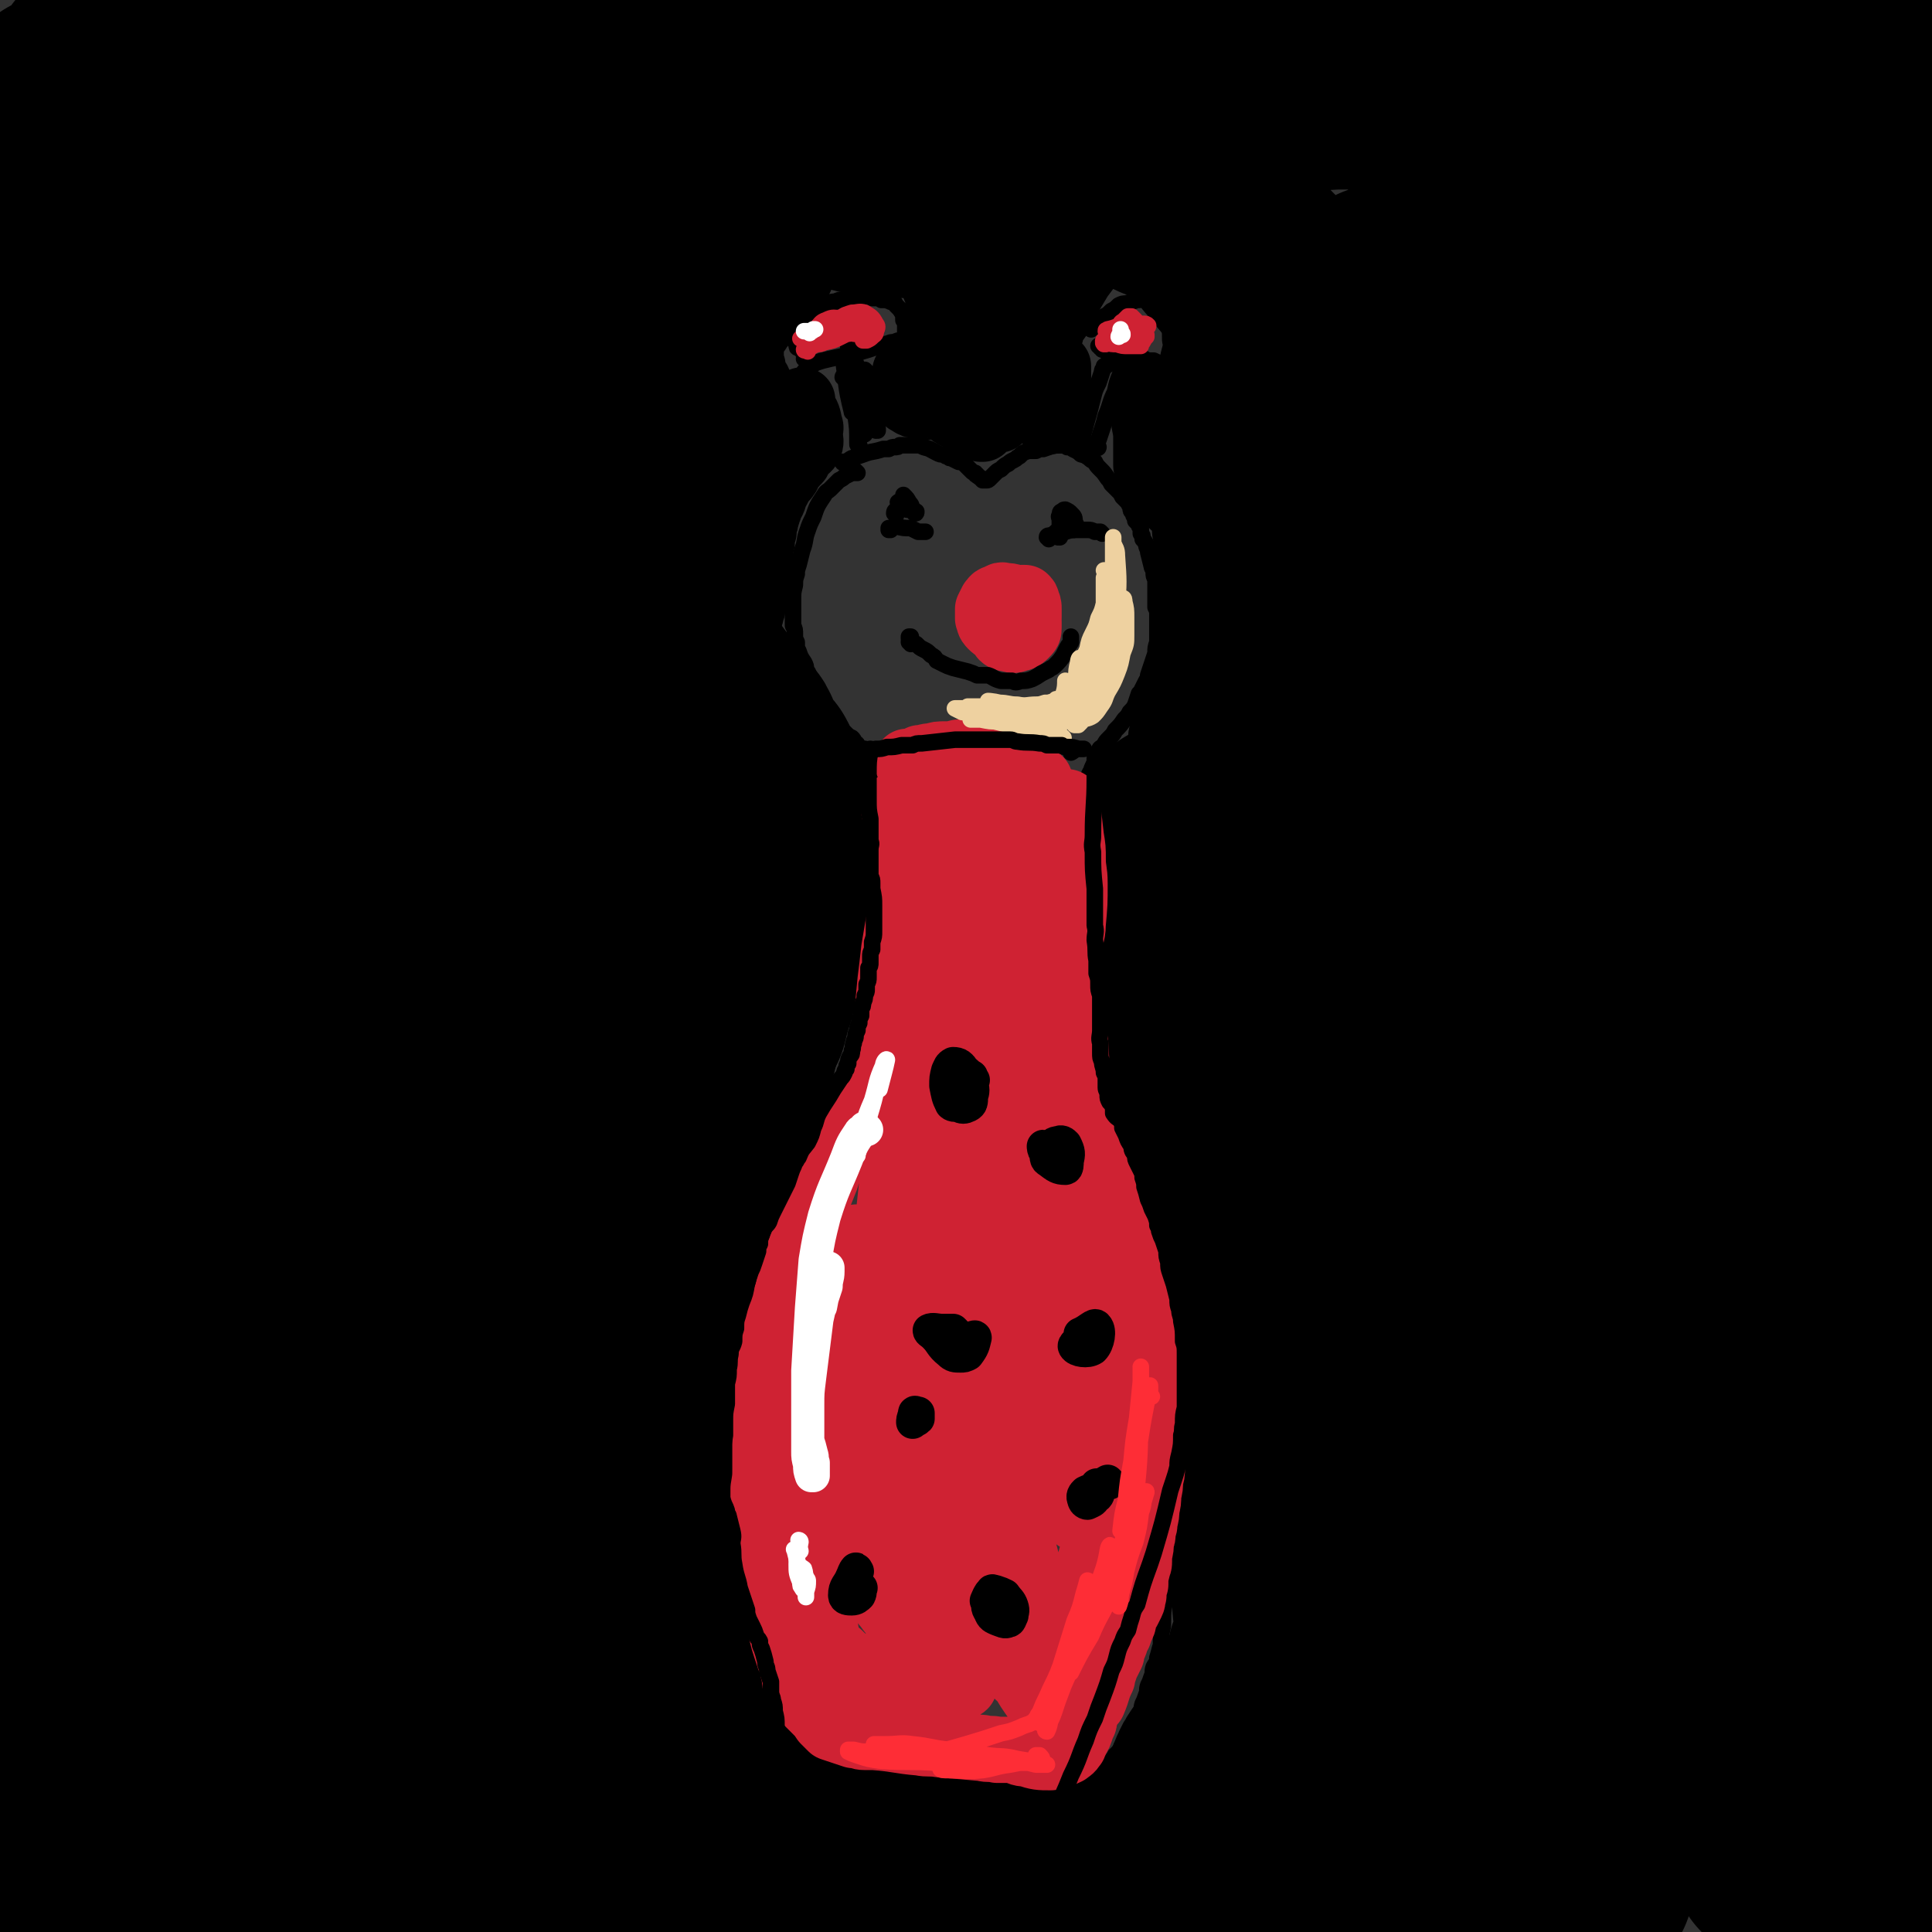 <svg viewBox='0 0 1050 1050' version='1.1' xmlns='http://www.w3.org/2000/svg' xmlns:xlink='http://www.w3.org/1999/xlink'><rect x="0" y="0" width="1050" height="1050" fill="#333333" stroke="none"/><g fill='none' stroke='#000000' stroke-width='9' stroke-linecap='round' stroke-linejoin='round'><path d='M466,257c0,0 -1,-1 -1,-1 0,0 1,1 1,1 -2,0 -2,0 -3,0 -2,1 -2,1 -4,2 -1,1 -1,1 -3,2 -2,2 -2,2 -5,5 -1,1 -2,1 -3,3 -4,6 -4,6 -6,12 -2,4 -2,4 -3,7 -2,5 -1,6 -3,11 -1,4 -1,4 -2,8 -1,3 -1,3 -1,5 -1,3 -1,3 -1,6 -1,4 -1,4 -1,8 0,3 0,3 0,5 0,2 0,2 0,4 0,3 0,3 0,5 1,2 1,2 1,5 0,2 0,2 1,4 0,3 0,3 1,5 1,3 1,3 3,6 1,2 1,2 1,4 2,2 1,3 3,5 1,2 1,2 2,4 1,1 1,1 1,3 1,1 1,1 2,3 1,1 1,1 2,3 0,1 1,1 2,3 1,2 1,2 2,3 2,3 2,3 3,5 1,1 1,1 2,2 1,2 1,2 2,3 2,2 2,2 4,3 1,1 1,1 1,2 1,1 2,1 2,2 1,1 0,1 1,2 1,2 1,1 2,3 0,1 1,1 1,3 1,1 1,1 1,3 1,2 1,2 2,4 1,1 0,1 1,3 0,1 0,1 1,2 0,1 0,1 1,3 0,1 0,1 0,2 0,2 0,2 0,4 -1,3 -1,3 -1,6 0,2 0,2 0,5 -1,2 0,2 -1,5 0,2 0,2 0,4 -1,4 -1,4 -1,7 0,2 0,2 0,4 0,3 0,3 0,6 0,3 0,3 0,5 -1,3 -1,3 -1,6 0,2 0,3 0,5 -1,6 -1,6 -2,11 -2,7 -2,7 -3,14 0,2 0,2 -1,5 -2,8 -1,8 -3,16 0,2 0,2 -1,5 -1,2 -1,2 -2,4 -1,5 -1,5 -3,10 0,2 -1,2 -1,5 -1,4 -1,4 -2,7 -1,3 -1,3 -1,5 -1,3 -1,3 -2,5 -1,4 -1,4 -2,8 -1,3 -1,3 -2,6 -1,3 -1,3 -2,5 -1,3 -1,3 -2,5 -1,4 -1,4 -3,8 -1,3 -1,3 -2,6 -1,3 0,3 -1,6 -2,3 -2,3 -3,6 -2,4 -2,4 -3,8 -1,2 -1,2 -2,5 -1,2 -1,3 -1,5 -1,3 -1,3 -2,5 -1,3 -1,3 -2,6 -2,7 -2,7 -4,14 -1,5 -1,5 -2,10 -1,3 -1,3 -2,6 -1,2 -1,2 -2,5 -2,7 -3,7 -5,14 -1,3 -1,3 -2,6 0,3 0,3 0,6 -1,4 -1,4 -1,7 -1,3 -1,3 -1,7 -1,3 0,3 -1,6 0,5 -1,5 -1,10 -1,4 -1,4 -2,8 0,5 0,5 -1,10 0,4 0,4 0,7 0,4 0,4 0,8 0,3 0,3 0,6 0,4 0,4 0,7 0,2 0,2 1,5 0,2 0,2 0,4 0,4 0,4 0,8 1,3 1,3 1,6 0,4 0,4 0,7 1,4 0,4 1,8 0,3 0,3 1,5 0,3 0,3 1,6 1,3 1,3 2,6 0,3 0,3 1,5 0,3 0,3 1,6 0,2 0,2 1,4 0,4 0,4 1,8 0,2 0,3 1,5 1,2 0,3 1,5 2,3 2,3 4,6 1,3 1,3 2,7 0,2 0,2 0,5 1,4 1,5 2,9 0,2 1,2 2,4 0,2 0,2 1,5 0,1 0,1 0,3 1,2 1,2 2,5 0,1 1,1 1,3 1,1 1,1 1,2 0,2 0,2 1,3 0,2 0,2 0,3 1,2 1,2 1,3 0,1 1,1 1,2 0,1 0,1 -1,1 0,0 0,-1 0,-2 '/><path d='M436,949c-1,0 -1,-1 -1,-1 -1,0 0,1 0,1 1,2 1,2 3,3 1,2 2,2 4,2 14,2 14,2 28,3 3,1 3,0 7,1 6,0 6,0 12,0 5,0 5,0 10,0 3,0 3,0 6,0 3,0 3,0 6,0 5,0 5,0 9,0 4,-1 4,-1 7,-1 3,-1 3,-1 6,-1 3,-1 3,-1 6,-1 3,-1 3,-1 6,-1 3,0 3,-1 5,-1 2,0 2,0 5,-1 3,0 3,0 7,0 2,-1 2,-1 4,-1 1,0 1,0 3,0 3,-1 3,0 5,-1 2,0 2,0 3,-1 2,0 1,0 3,-1 1,0 1,0 3,-1 1,0 1,0 2,-1 1,0 1,0 2,0 1,-1 2,0 3,-1 1,0 1,0 1,-1 1,0 1,0 1,0 1,0 1,0 2,1 '/><path d='M598,412c0,0 -1,0 -1,-1 0,0 1,-1 1,0 -2,3 -4,4 -5,8 -2,3 -1,3 -1,6 -1,3 -1,3 -1,6 -1,4 -1,4 -1,7 -1,4 -1,4 -1,8 -1,4 -1,4 -1,8 0,4 -1,4 -1,7 0,4 0,4 0,8 0,7 0,7 0,14 1,6 1,6 1,11 0,3 0,3 0,6 0,4 0,4 0,7 0,4 0,4 0,7 0,3 0,3 0,6 0,4 0,4 1,7 1,7 1,7 2,14 0,2 0,2 1,5 1,4 1,4 1,8 1,3 1,3 1,5 1,3 1,3 1,6 1,4 1,4 1,7 1,4 1,4 1,7 0,4 0,4 1,7 0,4 1,4 1,7 1,3 1,3 2,7 1,8 1,8 2,16 1,5 1,5 2,10 1,3 1,3 2,6 0,3 0,3 0,6 1,4 1,4 1,7 1,3 1,3 1,6 1,3 1,3 1,7 1,3 0,3 1,6 1,7 1,7 3,13 0,3 0,3 0,6 2,10 2,10 4,21 0,3 0,3 1,6 0,3 1,3 1,6 1,4 1,4 2,7 0,5 0,5 1,11 0,3 1,3 1,6 1,3 1,3 1,6 1,5 1,5 2,10 0,4 0,4 1,8 0,4 0,4 0,7 1,4 1,4 1,7 0,4 0,4 1,7 0,4 0,4 1,7 0,3 0,3 0,6 1,5 1,5 1,9 0,3 0,3 1,6 0,3 0,3 0,6 0,4 0,4 0,9 0,3 0,3 0,6 0,4 0,4 0,8 0,4 0,4 0,8 0,4 0,4 0,8 0,3 0,3 0,7 0,3 0,3 0,6 -1,5 -1,5 -1,10 0,3 0,3 -1,7 0,3 0,3 0,6 -1,3 -1,4 -2,7 0,3 -1,3 -2,5 -1,3 0,3 -1,5 -1,3 -1,3 -2,5 -1,3 0,3 -1,5 -1,3 -1,3 -2,5 -1,3 0,4 -1,7 -1,2 -1,2 -2,3 0,2 0,2 -1,3 -2,3 -2,3 -4,5 -1,1 -1,1 -2,3 0,1 0,1 -1,2 -1,2 -1,2 -2,3 -1,1 -1,1 -2,2 0,1 -1,1 -1,2 -1,1 -1,1 -2,2 -1,2 -1,2 -2,4 0,1 0,1 -1,1 0,1 0,1 0,1 0,0 0,0 0,0 1,-2 1,-2 2,-5 0,0 -1,-1 -1,-1 '/><path d='M459,252c0,0 -1,-1 -1,-1 0,0 0,1 0,0 3,0 3,-1 5,-2 3,-1 3,-1 6,-2 5,-2 5,-1 11,-3 2,0 2,0 3,0 2,-1 2,-1 3,-1 2,0 2,0 3,-1 1,0 1,0 2,0 2,0 2,0 4,0 2,0 2,0 4,0 1,0 1,0 3,1 4,1 3,1 7,3 2,1 2,1 4,1 1,1 1,1 2,1 1,1 1,1 2,1 2,1 2,1 4,2 1,0 1,0 3,1 1,1 1,1 2,2 1,1 1,1 2,2 1,1 1,1 2,1 0,1 0,1 1,1 0,0 0,0 0,0 0,1 1,1 1,1 0,0 0,0 1,1 0,0 0,0 0,0 1,0 1,0 1,1 0,0 0,0 0,0 1,0 1,0 1,0 1,0 1,0 1,0 1,0 1,0 2,-1 1,-1 1,-1 3,-3 1,-1 1,-1 3,-2 2,-2 2,-2 4,-3 1,-1 1,-1 3,-2 2,-1 1,-1 3,-2 2,-2 2,-2 5,-3 2,0 2,0 4,0 2,-1 2,-1 4,-1 3,-1 3,-1 5,-2 2,0 2,0 3,0 1,0 1,0 2,0 2,0 2,0 3,1 2,0 2,0 3,1 2,1 2,1 4,2 2,1 2,1 5,3 1,1 1,1 3,2 1,2 1,2 3,4 2,2 2,2 4,5 1,1 1,1 2,3 1,1 1,1 2,2 1,1 1,1 2,2 1,1 1,1 2,3 1,1 1,1 2,2 1,1 1,1 2,3 1,2 0,2 1,3 1,1 1,1 1,2 1,2 1,2 1,3 1,1 1,1 2,2 0,1 0,1 1,2 0,2 0,2 0,3 1,1 1,1 1,3 1,1 1,1 2,3 0,2 1,2 1,4 1,4 1,4 2,8 0,1 1,1 1,3 0,2 0,2 1,4 0,1 0,1 0,3 0,2 0,2 0,4 0,4 0,4 0,8 1,2 1,2 1,4 0,2 0,2 0,3 0,6 0,6 0,12 -1,3 -1,3 -1,6 -2,6 -2,6 -4,12 0,2 0,2 -1,3 -1,2 -1,2 -2,4 -1,2 -1,2 -2,3 -1,3 -1,3 -2,6 -1,2 -1,2 -3,4 -1,2 -1,2 -3,4 -2,3 -2,3 -5,6 -1,2 -1,2 -3,4 -2,2 -2,2 -3,4 -2,2 -2,1 -3,3 -1,2 -1,2 -1,3 -1,3 -1,3 -2,6 '/><path d='M588,247c0,0 -1,0 -1,-1 0,0 1,1 1,1 0,0 0,0 0,0 0,-3 -1,-3 0,-7 0,-4 1,-4 2,-9 2,-7 2,-7 4,-15 1,-4 1,-4 3,-8 1,-3 1,-3 2,-6 0,-1 0,-1 1,-2 0,-1 0,-1 0,-1 0,0 0,0 0,0 0,0 0,0 0,0 1,0 1,0 1,0 0,0 0,-1 1,-1 1,0 1,0 2,-1 0,0 0,0 0,-1 0,0 0,0 0,-1 1,0 1,0 1,0 0,0 0,0 0,0 0,0 0,0 -1,-1 0,0 1,1 0,1 0,-1 0,-1 -1,-2 -1,-1 -1,-1 -2,-2 -1,-1 -1,-1 -2,-1 -1,-1 0,-1 -1,-1 0,-1 0,-1 0,-1 0,0 0,0 -1,0 0,0 0,0 0,0 1,0 1,0 2,0 2,1 3,1 5,1 2,1 2,1 4,2 3,1 3,1 6,2 2,0 2,1 4,1 2,1 2,1 4,1 1,1 1,1 3,1 1,0 1,0 2,0 2,1 2,1 4,2 1,0 1,1 2,2 0,0 0,0 1,0 1,0 1,0 2,0 0,0 0,0 1,0 0,0 0,0 0,0 0,0 0,0 0,0 0,-2 0,-2 0,-4 0,-3 0,-3 0,-6 0,-3 -1,-3 -1,-6 0,-4 0,-4 -1,-8 0,-1 0,-1 0,-3 0,-1 0,-1 0,-2 -1,-2 -1,-2 -1,-4 0,-1 0,-1 0,-2 -1,0 -1,0 -1,-1 0,0 0,0 -1,0 -1,-1 -1,0 -2,-1 -1,0 -1,0 -2,0 -1,-1 -1,-1 -2,-1 -2,0 -2,0 -4,0 -2,1 -2,1 -4,1 -3,1 -3,1 -6,2 -2,0 -2,0 -4,1 -2,2 -2,2 -4,3 -2,2 -2,2 -4,3 -3,3 -3,3 -7,7 '/><path d='M615,201c-1,0 -1,-1 -1,-1 -1,0 0,1 0,1 1,-1 1,-2 1,-4 0,0 -1,-1 -1,-1 -1,0 -1,1 -2,2 -1,3 -2,3 -3,5 -2,5 -2,5 -3,10 -3,6 -2,6 -5,13 -1,4 -1,4 -2,7 -1,3 -1,3 -2,6 -1,1 -1,1 -1,2 0,1 0,2 0,2 1,1 1,0 1,0 '/><path d='M459,206c0,-1 -1,-1 -1,-1 0,-1 1,0 1,0 0,-1 0,-1 0,-2 0,0 0,0 0,0 1,2 1,3 2,5 1,5 1,5 2,9 1,4 2,4 2,9 1,7 1,7 1,14 0,1 0,1 0,1 0,1 0,1 1,1 '/><path d='M471,202c0,0 -1,0 -1,-1 0,0 1,1 1,1 1,2 1,2 1,4 1,5 0,5 1,9 0,6 0,6 1,12 1,3 1,3 1,6 0,0 0,0 1,1 0,0 0,0 1,0 0,0 0,0 0,0 0,-2 0,-2 -1,-3 '/><path d='M438,203c-1,0 -1,0 -1,-1 0,0 0,1 0,1 2,-2 1,-3 4,-4 2,-2 3,-2 6,-3 12,-3 12,-2 25,-6 3,-1 3,-1 6,-2 2,-1 2,-1 4,-1 2,-1 2,-1 4,-1 2,-1 2,-1 4,-1 0,0 0,0 1,-1 0,0 0,0 0,0 1,0 1,0 1,0 0,-2 0,-2 0,-3 0,-2 0,-2 0,-4 0,-2 0,-2 -1,-3 0,-3 0,-3 -2,-6 -1,-1 -1,-1 -2,-2 -1,-2 -1,-2 -3,-2 -1,-1 -1,0 -2,-1 -2,0 -2,0 -3,0 -1,-1 -1,-1 -2,-1 -2,0 -2,0 -3,0 -2,-1 -2,-1 -5,-1 -1,0 -1,0 -3,0 -1,0 -1,0 -2,1 -3,0 -3,0 -6,1 -2,0 -2,0 -4,1 -2,0 -2,0 -4,1 -2,1 -2,1 -4,2 -1,1 -1,1 -3,2 -2,1 -2,1 -3,2 -1,0 -2,0 -2,1 -2,2 -2,2 -3,4 -1,2 -1,2 -2,4 -1,2 -1,2 -1,3 0,2 0,3 1,4 0,2 0,2 1,2 2,2 3,2 4,3 0,1 -1,1 -1,3 '/></g>
<g fill='none' stroke='#000000' stroke-width='120' stroke-linecap='round' stroke-linejoin='round'><path d='M138,393c0,0 -1,-1 -1,-1 0,0 1,1 0,0 -3,-9 -5,-10 -8,-20 -1,-7 -1,-16 0,-14 3,4 6,12 9,25 7,32 6,32 11,65 6,45 7,45 12,90 7,64 6,64 12,128 4,36 1,36 8,72 5,26 7,43 15,52 3,4 5,-12 6,-25 1,-23 1,-23 -2,-46 -4,-31 -6,-31 -11,-62 -11,-61 -14,-60 -22,-121 -7,-44 -8,-45 -8,-89 1,-68 4,-125 8,-136 3,-8 3,49 7,98 10,124 9,124 21,249 14,135 32,238 30,270 -1,20 -16,-83 -34,-165 -38,-165 -44,-236 -77,-330 -10,-25 -13,46 -9,91 22,218 29,219 60,436 2,15 10,41 7,29 -39,-149 -61,-174 -91,-352 -15,-89 2,-204 2,-183 -1,34 -4,147 -3,293 1,125 3,125 7,251 1,16 4,41 2,32 -9,-45 -17,-70 -25,-141 -10,-91 -11,-92 -12,-184 0,-38 11,-94 9,-75 -4,61 -11,118 -20,236 -3,42 -3,42 -4,85 -2,41 0,76 -2,82 -1,5 -2,-29 -5,-59 -2,-29 -3,-29 -5,-58 -3,-36 -4,-36 -4,-71 1,-41 3,-62 5,-81 1,-7 2,15 1,30 -6,70 -7,70 -15,140 -2,24 -2,24 -6,48 -3,17 -4,26 -7,34 0,3 0,-6 1,-13 0,-13 0,-13 2,-27 3,-20 3,-20 8,-39 2,-6 3,-9 5,-10 1,-1 2,2 2,5 3,21 3,21 4,42 1,22 0,22 2,44 1,19 0,19 4,38 2,11 1,15 8,21 6,4 10,3 18,0 12,-5 12,-7 23,-16 24,-18 22,-20 47,-36 17,-13 18,-12 37,-21 18,-9 18,-7 36,-15 25,-11 29,-9 50,-23 4,-3 2,-7 0,-12 -4,-10 -5,-11 -12,-19 -13,-16 -13,-15 -27,-30 -19,-20 -22,-18 -39,-40 -22,-30 -35,-50 -38,-64 -2,-6 13,12 27,23 23,20 24,19 45,40 36,35 38,34 70,71 18,21 17,23 31,47 12,19 11,20 19,40 5,11 7,14 7,22 0,2 -3,0 -5,-2 -10,-11 -9,-12 -18,-24 -15,-21 -16,-21 -29,-43 -26,-44 -26,-44 -49,-89 -13,-25 -14,-25 -22,-52 -4,-13 -8,-29 -4,-28 6,2 12,16 23,33 17,25 17,25 33,50 17,27 18,27 35,55 15,25 15,25 28,52 9,17 13,23 17,35 1,3 -4,-2 -6,-5 -11,-18 -10,-19 -19,-37 -19,-37 -22,-36 -38,-74 -15,-33 -30,-68 -25,-68 6,-2 23,32 46,64 19,27 19,27 37,54 15,23 14,24 31,46 7,9 8,9 17,17 1,1 1,0 3,0 0,0 0,0 0,0 0,-3 0,-3 -1,-5 -3,-4 -3,-4 -6,-9 -4,-6 -4,-6 -8,-13 -9,-17 -9,-17 -17,-35 -8,-16 -8,-16 -15,-31 -10,-23 -10,-23 -18,-46 -4,-9 -3,-9 -5,-19 -1,-5 -1,-5 -2,-9 0,-2 0,-3 0,-3 0,0 0,1 0,3 3,6 4,6 7,12 14,29 14,29 27,59 6,13 6,13 11,26 5,13 4,13 9,25 9,24 8,24 18,47 2,5 2,5 6,9 2,3 2,3 5,5 1,1 2,1 3,0 1,0 2,0 2,-1 0,-2 0,-3 -2,-5 -4,-7 -5,-7 -10,-15 -6,-8 -6,-7 -11,-16 -8,-12 -9,-12 -15,-25 -15,-29 -17,-29 -28,-59 -9,-23 -9,-23 -14,-47 -3,-20 -3,-21 -3,-41 0,-21 1,-21 2,-42 0,-2 1,-4 0,-3 0,1 -2,4 -2,8 1,9 2,9 4,18 5,15 5,15 11,29 10,25 11,25 22,50 7,18 8,18 14,36 6,18 6,18 10,36 7,24 6,25 13,49 1,5 1,6 5,10 2,2 2,2 5,3 3,0 6,2 7,0 1,-3 0,-5 -2,-10 -4,-9 -5,-8 -9,-17 -4,-9 -4,-9 -8,-18 -4,-12 -5,-12 -9,-25 -5,-14 -5,-13 -9,-28 -4,-14 -3,-14 -6,-28 -2,-12 -2,-12 -4,-24 -4,-24 -4,-24 -7,-48 -1,-10 0,-14 -2,-19 0,-2 -1,2 -2,5 -2,11 -1,11 -4,21 -1,4 0,6 -3,8 -3,2 -5,2 -8,0 -3,-2 -2,-4 -4,-8 -3,-5 -3,-6 -6,-11 -4,-7 -4,-8 -9,-14 -1,-1 -3,-1 -4,0 -3,4 -3,5 -4,10 -2,11 -2,11 -3,22 -1,17 0,17 0,33 0,20 -1,20 -1,40 0,20 1,20 1,41 0,24 1,24 0,48 -1,8 0,9 -3,15 -1,3 -3,3 -5,3 -9,-3 -8,-5 -17,-10 -7,-4 -7,-4 -14,-8 -8,-3 -8,-3 -17,-5 -6,-1 -6,-2 -12,-1 -3,0 -4,1 -6,4 -3,2 -3,3 -5,6 -1,4 -1,5 -2,9 -1,5 -1,5 -3,10 0,1 0,1 -1,2 -1,2 -2,2 -3,3 -2,2 -2,2 -3,4 -1,2 -1,3 -2,5 0,1 -1,1 -1,2 0,1 1,1 2,1 6,1 6,1 12,2 12,0 12,1 24,0 28,-1 28,-2 55,-5 20,-2 20,-3 40,-5 19,-3 19,-3 38,-5 25,-3 25,-3 51,-5 15,-1 15,-1 30,-2 26,-2 26,-3 52,-4 9,-1 9,-1 19,-1 7,1 7,1 15,2 5,1 5,1 10,2 3,1 3,1 7,2 0,0 0,0 0,0 -1,-1 -1,-1 -2,-2 -5,-3 -5,-5 -11,-6 -38,-6 -38,-5 -77,-7 -22,-1 -22,1 -44,2 -11,1 -17,3 -22,3 -2,0 4,-2 8,-3 8,-2 8,-2 16,-3 11,-2 11,-1 22,-2 13,-1 13,-1 26,-2 12,-1 12,-1 25,-1 13,0 13,0 26,2 12,1 12,2 24,3 15,2 15,2 31,3 11,1 11,0 22,0 11,-1 11,-1 23,-2 16,-2 16,-2 33,-4 11,-2 11,-2 22,-5 11,-2 11,-3 21,-5 11,-3 11,-3 22,-5 10,-3 10,-3 20,-5 8,-2 8,-1 17,-3 8,-1 8,-1 16,-3 10,-2 10,-3 20,-6 5,-1 5,-1 11,-3 6,-2 6,-2 11,-4 2,-1 2,-1 3,-2 1,0 0,0 0,0 -4,1 -4,1 -7,1 -8,1 -8,1 -16,2 -11,2 -11,2 -23,3 -14,2 -14,1 -29,4 -23,4 -23,4 -45,10 -15,4 -15,5 -29,11 -14,5 -15,5 -29,12 -18,9 -19,8 -37,19 -9,5 -9,6 -16,13 -5,4 -6,5 -7,11 -1,2 1,3 3,4 7,1 8,0 16,-2 13,-2 13,-3 26,-6 17,-5 17,-5 35,-9 29,-7 29,-8 59,-13 18,-3 18,-2 37,-3 16,-1 17,-1 33,0 19,0 19,1 37,2 7,0 7,0 14,-1 4,0 4,0 8,-2 1,-1 2,-1 2,-2 0,-1 -1,-2 -2,-3 -3,-2 -3,-2 -7,-3 -7,-3 -8,-3 -16,-6 '/><path d='M686,471c-1,0 -1,-1 -1,-1 -1,0 0,1 0,0 -1,-5 -1,-6 -3,-12 -1,-3 -2,-3 -3,-6 0,-1 0,-2 0,-2 -1,0 -2,1 -2,2 -2,5 -2,5 -4,9 -4,13 -4,13 -7,26 -2,12 -2,12 -3,23 -2,11 -2,11 -2,23 0,11 0,11 0,22 1,10 2,10 3,20 1,7 1,7 2,14 0,3 1,5 0,7 0,0 0,-2 -1,-4 -2,-6 -2,-6 -4,-12 -2,-9 -3,-9 -5,-18 -4,-16 -4,-16 -7,-31 -1,-9 -1,-9 -2,-18 0,-12 -1,-12 -1,-24 0,-4 1,-4 1,-9 1,-3 1,-3 2,-7 1,-2 1,-2 2,-5 0,-1 1,-1 1,-3 0,-1 0,-1 0,-2 0,0 0,0 -1,-1 -1,0 -1,0 -2,-1 0,-1 0,-1 -1,-2 0,0 -1,0 -1,-1 0,0 0,0 -1,0 0,-1 0,-1 0,-1 -1,0 -1,0 -1,0 -1,-1 -1,-2 -2,-3 0,0 0,0 -1,0 0,-1 0,-1 0,-1 0,0 0,-1 0,-1 0,2 1,2 1,4 1,5 2,5 3,10 1,6 0,6 1,12 2,6 2,6 4,13 1,6 1,6 2,13 2,6 2,6 3,13 2,11 2,11 4,22 3,15 3,15 6,30 4,15 4,15 8,29 2,11 2,11 5,22 1,7 1,7 3,15 1,8 2,8 3,15 2,5 1,5 3,11 2,7 2,7 5,15 2,5 2,5 4,11 2,6 2,6 4,11 1,5 1,5 2,9 1,3 1,3 2,7 0,0 0,2 0,1 -3,-6 -4,-7 -7,-15 -3,-8 -3,-8 -5,-17 -4,-12 -4,-12 -7,-23 -6,-21 -5,-21 -11,-41 -3,-12 -3,-12 -6,-23 -3,-7 -3,-7 -6,-14 -1,-4 -1,-4 -3,-8 -1,-2 -1,-2 -2,-4 0,-1 0,-1 0,-2 0,0 0,-1 0,0 0,2 0,3 1,6 1,5 1,5 2,10 1,6 1,6 2,11 2,9 2,9 5,18 1,6 2,6 4,12 2,6 2,6 4,12 2,7 1,7 3,14 2,6 2,6 4,13 2,7 2,6 3,13 4,16 4,16 8,32 1,6 2,6 3,13 1,7 1,8 2,15 1,5 1,5 1,10 1,5 1,5 2,9 1,5 1,5 2,10 1,5 1,5 2,9 0,4 0,4 1,7 1,2 1,2 2,5 1,3 1,3 1,7 1,3 1,3 1,6 0,4 0,4 0,7 1,7 1,7 1,14 0,5 0,5 0,11 -1,6 -1,6 -2,13 -1,6 -1,6 -2,13 0,5 0,5 -1,11 0,3 0,3 -1,6 0,1 0,2 0,2 -1,-1 -1,-2 -1,-3 0,-6 0,-6 -1,-11 -2,-31 -1,-31 -3,-61 -1,-16 -1,-16 -2,-32 -1,-15 0,-15 -2,-30 -3,-21 -3,-22 -9,-43 -5,-17 -8,-16 -13,-32 -4,-14 -2,-14 -4,-28 0,-1 0,-1 0,-2 0,0 0,0 0,0 0,2 0,2 0,4 1,6 1,6 2,12 2,11 1,11 3,23 2,8 2,8 4,16 1,8 1,8 3,17 2,13 2,13 4,25 1,8 1,8 2,15 0,7 1,7 1,13 1,7 0,7 1,14 0,7 1,7 1,15 1,7 0,7 1,14 0,6 0,6 0,12 1,9 0,9 1,18 1,6 1,6 2,12 0,8 0,8 1,15 0,4 0,4 0,9 0,4 0,4 1,8 0,4 0,4 0,9 0,4 0,4 -1,8 0,4 0,4 0,9 -1,4 -1,4 -1,8 -2,7 -2,7 -3,14 -1,4 -1,4 -2,9 0,3 0,3 -1,6 -1,2 -1,2 -1,4 -1,1 -1,1 -1,1 0,0 0,0 0,-1 0,-2 0,-2 0,-4 0,-3 0,-3 0,-6 1,-7 1,-7 2,-13 2,-8 2,-8 4,-17 3,-12 3,-12 6,-24 2,-4 2,-4 4,-7 0,-1 1,-2 0,-1 0,2 0,3 -1,6 -2,5 -2,5 -4,11 -2,6 -2,6 -5,13 -2,8 -2,8 -5,15 -2,8 -2,8 -5,15 -2,6 -2,6 -6,13 -5,8 -5,7 -10,15 -2,4 -3,3 -4,7 -2,3 -2,3 -3,6 0,2 -1,3 -1,3 -1,1 -1,0 0,-1 0,-3 0,-3 1,-5 2,-5 2,-5 5,-9 4,-6 5,-6 9,-13 7,-8 7,-8 13,-17 7,-9 8,-9 14,-19 11,-15 11,-15 19,-32 6,-11 6,-11 10,-24 5,-13 7,-13 9,-27 11,-81 10,-81 18,-162 4,-29 4,-29 6,-58 5,-66 7,-66 8,-132 1,-41 -5,-66 -3,-82 0,-7 5,17 8,35 11,84 13,84 20,168 4,47 3,48 1,96 -2,73 -4,72 -10,145 -2,30 -3,67 -5,60 -4,-13 -4,-50 -7,-100 -3,-42 -2,-42 -5,-84 -4,-50 -5,-50 -8,-100 -4,-79 -3,-79 -5,-158 0,-10 1,-28 2,-20 9,70 10,88 19,175 8,71 8,71 14,142 12,138 9,139 22,278 2,20 5,50 8,40 9,-29 14,-59 17,-118 2,-46 -5,-46 -8,-93 -9,-137 -18,-139 -16,-275 0,-35 14,-92 19,-67 32,153 21,220 55,422 2,9 17,9 18,0 10,-264 2,-273 4,-545 0,-14 -1,-40 0,-28 23,277 16,318 47,606 1,9 17,-1 17,-11 -3,-242 -14,-271 -21,-493 -1,-12 4,13 5,27 6,241 4,241 8,483 0,12 0,36 -1,25 -9,-134 -10,-158 -20,-316 -1,-19 -4,-49 -1,-38 11,53 17,83 28,167 8,50 5,51 9,102 4,32 4,38 7,65 0,2 2,-5 0,-6 -6,-6 -8,-5 -17,-9 -8,-3 -8,-3 -17,-6 -10,-3 -10,-4 -21,-7 -13,-3 -13,-5 -25,-5 -3,0 -6,1 -5,4 0,5 2,7 7,11 11,9 11,10 24,16 11,4 12,2 24,3 12,1 12,0 23,1 11,1 11,0 21,3 6,2 6,3 11,7 2,2 2,3 3,6 0,3 0,3 0,6 -1,2 -1,2 -3,5 0,0 0,1 0,1 -1,-1 -1,-2 -1,-3 -1,-9 0,-9 -1,-17 -1,-11 -1,-11 -3,-22 -3,-16 -3,-16 -5,-33 -4,-23 -5,-23 -8,-47 -4,-29 -4,-29 -6,-59 -1,-30 -1,-30 -1,-60 1,-65 2,-65 2,-130 1,-52 0,-52 -1,-104 0,-26 -2,-26 0,-52 1,-33 3,-33 5,-65 4,-50 4,-50 8,-100 1,-15 2,-15 3,-31 1,-20 2,-20 3,-40 0,-19 -1,-19 0,-39 0,-9 0,-9 0,-18 0,-8 0,-8 0,-15 0,-5 0,-5 0,-11 0,0 0,0 0,0 0,7 0,8 0,16 -1,16 -1,16 -1,31 -1,27 -1,27 -1,53 0,36 0,36 0,72 0,37 1,37 0,73 -2,54 -4,54 -8,108 -2,29 -3,29 -3,57 -1,28 1,28 1,56 -1,18 -2,21 -4,35 0,1 0,-2 0,-4 1,-9 2,-9 3,-17 3,-17 3,-17 5,-34 3,-25 3,-25 5,-50 3,-32 3,-32 6,-63 6,-52 7,-52 11,-103 3,-30 3,-30 3,-60 1,-61 -1,-61 -2,-122 0,-23 0,-23 0,-46 0,-38 1,-38 1,-77 0,-16 0,-16 -2,-32 -3,-25 -4,-25 -8,-50 -2,-10 -1,-18 -5,-19 -4,-1 -7,6 -10,15 -5,12 -4,13 -6,27 -5,22 -5,22 -7,44 -4,32 -4,32 -7,65 -3,37 -2,37 -6,73 -2,33 -1,33 -6,65 -5,36 -7,40 -13,72 0,2 0,-2 0,-4 4,-62 6,-62 10,-125 1,-29 1,-29 0,-57 -1,-58 1,-68 -4,-115 -1,-6 -7,3 -8,10 -19,74 -19,75 -33,150 -12,60 -9,61 -19,121 -5,33 -12,70 -11,66 1,-5 9,-41 15,-83 5,-34 4,-34 5,-69 3,-85 1,-85 2,-170 0,-16 2,-41 0,-32 -8,31 -14,56 -21,113 -6,44 -2,44 -5,88 -3,68 -3,72 -5,137 -1,1 1,-1 1,-3 2,-58 1,-58 2,-116 0,-58 -1,-58 -1,-117 0,-50 4,-51 1,-100 0,-5 -5,-10 -6,-7 -15,38 -18,44 -26,90 -8,44 -5,45 -7,90 -3,68 -2,68 -2,137 -1,34 0,71 1,67 0,-5 1,-43 1,-86 -2,-73 -4,-73 -5,-145 0,-49 3,-91 3,-99 0,-5 -2,37 -3,74 -4,106 -3,106 -8,212 -1,33 -2,33 -5,67 -1,8 -2,24 -2,17 -4,-76 -1,-92 -7,-184 -2,-35 -3,-35 -8,-69 -6,-43 -10,-43 -14,-86 -2,-18 4,-29 3,-37 -1,-3 -5,7 -6,15 -13,56 -13,56 -23,113 -8,43 -10,43 -14,87 -3,45 0,45 -1,90 -1,23 1,24 -4,45 -1,5 -5,10 -8,8 -3,-1 -2,-7 -2,-14 -1,-12 -1,-12 -1,-25 -1,-20 0,-20 -1,-39 0,-27 0,-27 0,-54 0,-28 0,-28 2,-57 1,-23 2,-23 4,-46 2,-21 2,-21 5,-42 0,-5 2,-9 1,-10 -1,0 -2,4 -4,9 -5,12 -5,12 -9,24 -5,17 -7,17 -10,35 -9,43 -9,43 -15,86 -3,21 -2,21 -3,42 -3,35 -2,35 -5,69 0,4 0,5 -1,9 0,1 -1,2 -1,2 0,0 0,-1 0,-2 0,-4 0,-4 0,-8 1,-9 1,-9 3,-18 3,-16 2,-16 6,-31 5,-23 6,-23 12,-45 8,-26 8,-26 17,-52 13,-39 12,-40 28,-77 14,-35 14,-35 33,-68 15,-27 16,-27 34,-52 12,-16 13,-15 27,-30 6,-5 7,-5 13,-10 0,0 0,-1 0,-1 -2,-1 -2,0 -5,0 -4,-1 -4,-1 -8,0 -10,1 -9,3 -19,5 -7,2 -7,1 -14,2 -7,0 -7,0 -15,0 -9,-1 -9,-1 -18,-2 -11,-1 -11,-1 -22,-2 -11,-1 -11,-1 -23,-2 -14,0 -14,0 -27,0 -21,1 -21,2 -41,3 -12,0 -12,0 -25,0 -12,1 -12,1 -24,1 -44,1 -44,1 -88,2 -13,1 -13,2 -26,2 -40,1 -40,0 -80,-1 -23,0 -23,-1 -47,-1 -42,1 -42,2 -85,2 -32,1 -32,2 -64,1 -31,-1 -31,-3 -61,-5 -15,-1 -15,0 -29,-1 -32,-2 -32,-2 -65,-5 -10,-1 -10,-1 -19,-2 -9,0 -10,-1 -17,-1 -1,0 1,1 2,1 5,2 5,2 10,3 9,3 9,2 19,3 16,2 16,2 31,2 46,2 46,2 91,2 33,0 33,-1 66,-2 17,0 17,-1 33,0 24,1 24,1 48,3 1,0 3,0 2,0 -2,0 -4,0 -8,1 -11,0 -11,0 -22,0 -18,0 -18,0 -35,0 -24,0 -24,0 -48,0 -43,1 -43,0 -87,2 -27,1 -27,-1 -54,4 -31,6 -31,8 -61,17 0,0 0,1 0,2 1,0 1,-1 2,0 0,0 0,1 0,1 0,5 1,5 0,9 -1,13 -1,13 -2,25 -4,35 -5,35 -8,70 -3,30 -2,30 -4,60 -1,26 -1,26 -1,52 -1,13 -2,19 -1,26 1,3 3,-3 4,-7 3,-33 2,-33 3,-66 1,-27 0,-27 1,-55 0,-30 0,-30 0,-61 -1,-26 0,-26 -1,-51 0,-12 -1,-23 -1,-23 -1,1 -1,13 -1,25 -1,45 0,45 -1,90 0,40 0,40 -1,80 0,41 -1,41 -1,83 1,38 0,38 2,76 2,32 2,32 6,64 3,28 7,58 7,56 0,-1 -5,-31 -7,-63 -7,-101 -6,-101 -10,-202 0,-8 0,-22 0,-16 -3,72 -4,86 -7,172 -2,44 -2,44 -2,87 0,81 1,81 2,162 1,12 0,24 2,25 1,0 3,-12 4,-23 2,-24 0,-24 0,-47 0,-37 -1,-37 0,-73 1,-46 0,-46 3,-92 3,-50 1,-51 9,-101 19,-118 19,-118 44,-235 7,-31 12,-66 19,-60 9,8 10,44 12,89 3,46 -1,46 -1,92 -1,100 0,100 1,200 0,33 -1,81 0,65 1,-44 0,-92 4,-184 1,-47 -3,-48 5,-93 9,-51 24,-116 27,-101 7,28 -3,94 -7,188 -1,21 -4,24 -4,43 0,2 3,-1 2,-2 0,-15 -3,-16 -4,-32 0,-42 -4,-43 2,-85 11,-66 12,-74 32,-130 2,-6 11,-1 14,5 8,20 4,24 8,47 18,99 22,98 36,197 5,35 3,42 3,71 0,3 -3,-3 -3,-7 1,-48 3,-48 5,-97 0,-38 -2,-38 0,-77 3,-61 2,-62 10,-121 1,-4 7,-8 8,-4 8,77 8,83 10,165 1,48 -2,48 -5,96 -4,72 -9,102 -9,144 0,11 4,-19 7,-38 11,-73 10,-73 20,-146 11,-78 15,-78 22,-155 1,-17 -3,-45 -4,-33 -4,63 -3,91 -6,183 -2,42 -1,42 -4,85 -4,53 -8,106 -9,107 -1,1 2,-52 5,-103 5,-98 2,-99 11,-197 5,-47 8,-52 17,-94 1,-2 2,3 2,5 -1,56 -1,56 -4,111 -3,63 -3,63 -8,125 -5,58 -6,64 -11,116 0,2 1,-3 1,-6 4,-52 3,-52 6,-104 3,-37 3,-37 7,-73 4,-35 4,-35 8,-70 4,-27 4,-27 8,-54 4,-24 4,-24 8,-48 4,-18 4,-18 8,-37 2,-5 2,-5 4,-10 0,-1 0,-1 0,-1 0,0 0,0 0,0 0,3 0,3 0,5 0,5 0,5 0,9 -1,9 -1,9 -1,17 -1,26 0,26 -1,52 -5,83 -6,83 -10,166 0,13 0,13 0,26 0,26 -1,26 -1,52 0,1 1,2 1,2 0,-4 1,-5 1,-10 0,-9 0,-9 0,-18 -1,-13 -1,-13 -2,-26 -2,-23 -2,-23 -4,-46 0,-10 0,-10 0,-20 0,-4 0,-7 1,-7 0,0 0,3 0,7 0,10 0,10 0,20 -1,14 -1,14 -3,29 -2,16 -2,16 -4,32 -3,27 -2,27 -5,53 -6,43 -5,43 -11,85 -3,15 -4,15 -6,30 -5,26 -5,26 -8,52 -2,13 -1,13 -1,26 0,14 -1,14 0,27 1,13 2,13 3,25 1,19 1,19 2,37 1,12 0,12 0,24 0,11 0,11 0,22 -1,11 -2,11 -3,22 0,2 0,3 -1,5 0,0 0,-1 0,-1 0,-6 0,-6 0,-12 -1,-13 -1,-13 -1,-26 0,-20 0,-20 0,-39 1,-25 1,-25 2,-49 1,-38 -1,-38 3,-76 4,-35 5,-35 12,-70 1,-5 4,-13 5,-10 4,14 4,22 5,44 1,20 1,20 1,41 0,23 0,23 -1,46 -2,49 -4,49 -6,97 0,14 0,14 2,27 3,18 4,18 9,35 0,2 1,2 2,4 2,4 2,4 4,8 2,4 1,4 3,8 1,4 1,4 1,7 1,1 0,1 1,2 0,2 1,2 1,3 2,3 1,3 3,7 1,1 1,1 2,3 0,0 0,0 1,1 0,0 0,0 0,-1 1,-1 1,-1 1,-3 1,-3 1,-3 1,-6 1,-3 1,-4 1,-7 0,-5 -1,-5 0,-10 1,-25 0,-25 2,-49 1,-6 1,-6 2,-11 2,-10 2,-10 5,-19 1,-6 1,-6 3,-11 2,-4 2,-4 4,-9 1,-3 1,-3 2,-7 1,-4 1,-4 2,-9 1,-5 1,-5 2,-10 1,-6 1,-6 2,-12 0,-2 0,-2 0,-3 0,0 0,0 0,1 0,6 0,6 0,13 -1,7 -2,7 -3,15 -1,8 -2,8 -3,17 -1,9 -1,9 -1,17 -1,10 -2,10 -2,19 0,9 0,9 0,18 0,8 -1,8 0,15 0,7 0,7 1,14 0,3 0,3 1,6 0,2 0,2 0,4 -1,1 -1,1 -1,2 0,1 -1,1 -1,1 0,0 0,0 -1,0 0,0 0,0 0,0 -1,-1 -1,-1 -1,-2 0,-2 0,-2 -1,-5 0,-2 0,-2 0,-5 0,-4 0,-4 -1,-9 0,-5 0,-5 0,-10 0,-10 0,-10 0,-21 0,-7 0,-7 0,-15 1,-7 1,-7 2,-13 1,-4 1,-4 2,-9 0,-4 0,-4 0,-7 0,-4 0,-4 0,-8 0,-5 0,-5 1,-10 1,-8 1,-9 3,-17 2,-4 2,-4 3,-8 2,-3 2,-3 3,-6 2,-4 2,-4 3,-9 2,-4 2,-4 3,-8 2,-4 2,-4 4,-8 1,-3 1,-3 3,-6 1,-3 1,-3 2,-6 2,-3 2,-3 3,-6 1,-2 1,-2 2,-6 2,-12 2,-12 4,-24 1,-2 1,-2 2,-5 2,-6 2,-6 4,-13 2,-6 2,-6 3,-11 1,-3 2,-3 2,-6 1,-2 0,-2 1,-5 1,-3 2,-3 3,-5 1,-2 1,-2 2,-4 1,-4 1,-4 2,-8 1,-3 1,-3 2,-6 0,-2 1,-2 1,-5 1,-2 1,-2 1,-4 1,-2 1,-2 1,-4 0,-2 0,-2 1,-5 0,-2 0,-2 1,-4 0,-5 0,-5 0,-9 0,-3 0,-3 1,-5 0,-4 0,-4 1,-8 0,-2 0,-2 0,-4 0,-2 0,-2 0,-3 0,-2 0,-2 0,-4 0,-2 0,-2 0,-4 0,-3 0,-3 0,-5 0,-2 0,-2 0,-5 0,-3 0,-3 0,-6 0,-4 0,-4 0,-9 0,-2 0,-2 0,-3 -1,-3 0,-3 0,-5 0,-2 0,-2 0,-3 -1,-4 -1,-4 -1,-7 -1,-2 -1,-2 -1,-3 -1,-4 -1,-4 -1,-7 -1,-2 -1,-2 -1,-4 -1,-1 0,-1 -1,-3 -1,-1 -1,-1 -3,-3 -1,-1 -1,-1 -2,-3 -1,-2 -1,-2 -2,-4 -1,-2 -1,-2 -2,-4 -1,-3 -1,-3 -3,-5 -1,-2 -2,-1 -3,-3 -2,-2 -2,-2 -3,-4 -3,-2 -3,-2 -5,-5 -1,-2 -1,-2 -3,-4 -1,-3 -1,-3 -2,-5 -2,-3 -2,-3 -4,-5 -1,-2 -2,-2 -3,-3 -1,-1 -1,-1 -2,-3 -2,-1 -2,-1 -3,-3 -1,-2 -1,-2 -2,-3 -1,-2 -1,-2 -2,-4 0,-1 0,-1 -1,-3 -1,-2 -1,-2 -1,-4 -1,-2 -2,-2 -2,-3 -1,-3 -1,-3 -2,-6 0,-2 0,-2 -1,-4 0,-1 0,-1 -1,-3 0,-5 0,-5 -1,-11 0,-1 0,-1 0,-3 0,-3 0,-3 0,-5 0,-3 0,-3 0,-6 0,-3 0,-3 1,-6 0,-2 0,-2 0,-4 0,-2 0,-2 1,-4 0,-3 0,-3 0,-5 0,-2 0,-2 0,-5 0,-2 0,-2 1,-5 0,-2 0,-2 0,-4 0,-3 0,-3 1,-6 0,-1 0,-1 1,-3 0,0 0,-1 0,-1 0,1 0,2 0,3 1,5 2,5 2,10 1,10 1,10 1,19 0,10 0,10 0,21 0,10 0,10 0,19 0,8 0,8 -1,16 0,6 0,6 0,12 0,1 0,1 0,2 0,0 0,0 0,1 0,0 0,0 0,0 0,-1 0,-1 0,-2 0,-2 0,-2 0,-4 0,-3 0,-3 0,-6 0,-5 0,-5 0,-9 1,-5 2,-5 2,-11 1,-8 1,-8 1,-17 1,-5 0,-5 1,-10 1,-10 1,-10 3,-21 0,-1 0,-1 1,-2 0,-1 0,-1 0,-2 0,-1 0,-2 0,-3 0,-2 0,-2 1,-3 0,-3 0,-3 1,-5 0,-2 0,-2 1,-4 0,-3 0,-2 1,-5 0,-1 0,-1 0,-3 0,-1 0,-1 0,-2 0,-1 -1,-1 -1,-1 -2,-1 -2,0 -3,-1 -1,0 -1,0 -2,0 -1,-1 -1,-1 -2,-1 -2,-3 -2,-3 -3,-5 -2,-4 -2,-3 -3,-7 -2,-4 -2,-4 -2,-9 -1,-8 -1,-8 -1,-16 0,-6 0,-6 0,-11 0,-7 0,-7 -1,-14 0,-4 0,-4 0,-9 1,-5 1,-5 1,-10 1,-3 1,-4 1,-7 1,-3 1,-3 1,-6 1,-2 1,-2 2,-5 0,-2 0,-2 1,-4 2,-4 2,-4 5,-8 4,-6 4,-6 8,-12 4,-4 4,-4 8,-8 7,-6 7,-6 15,-12 3,-2 4,-2 7,-3 6,-3 6,-3 13,-6 4,-2 4,-2 7,-4 3,-1 3,-1 6,-2 2,-1 2,-1 5,-2 3,-1 3,0 7,-1 2,0 2,-1 5,-1 3,0 3,0 6,0 3,0 3,0 6,1 3,0 3,1 6,1 2,1 2,2 5,2 5,1 5,1 9,2 3,0 3,0 6,0 3,0 3,0 6,0 4,0 4,-1 9,-2 4,0 4,0 7,-1 3,-1 3,-1 7,-2 5,-1 5,-1 10,-2 5,-1 5,-1 11,-2 4,-1 4,0 9,-1 3,0 3,0 7,-1 4,0 4,0 8,0 2,0 2,0 5,0 3,0 3,-1 6,0 6,0 6,0 12,0 4,0 4,0 9,0 8,1 8,2 16,3 4,1 4,1 7,2 3,1 3,0 5,1 2,0 2,1 4,2 4,2 4,2 8,4 2,1 2,1 5,1 4,2 4,1 8,3 3,1 2,2 4,4 3,2 3,2 5,4 3,2 3,2 5,5 3,2 3,2 6,5 2,3 2,3 4,6 3,3 3,3 5,6 4,5 4,5 8,9 3,3 3,3 5,6 3,3 3,3 5,5 3,3 3,3 5,7 1,1 1,1 2,3 1,1 1,1 2,2 0,0 0,1 1,1 0,1 0,0 0,1 1,0 0,0 0,0 0,1 1,1 1,1 0,2 0,2 1,3 0,1 0,1 0,3 1,2 1,2 1,4 0,5 0,5 0,10 0,2 -1,2 -1,4 0,0 0,1 0,1 0,-3 -1,-3 -1,-6 0,-4 0,-4 0,-7 0,-3 0,-3 0,-5 0,-2 0,-2 0,-4 0,-2 0,-2 0,-4 0,-2 0,-2 0,-4 0,-2 0,-2 -1,-3 0,-1 0,-1 0,-1 -1,-1 -1,-1 -2,0 0,1 0,2 -1,3 0,3 0,3 0,5 -1,4 -1,4 -2,8 -1,5 0,5 -1,10 -1,2 -1,2 -2,4 -1,3 0,3 -1,5 -1,3 -1,3 -2,5 -1,3 -1,3 -1,5 -2,4 -1,4 -3,8 0,3 0,2 -1,5 -1,3 -2,3 -3,6 0,2 0,2 0,4 -1,1 -1,1 -1,3 -1,2 0,2 -1,3 -1,2 -1,1 -2,3 0,1 0,1 -1,3 0,1 0,1 -1,2 0,1 0,1 0,2 0,0 0,0 0,0 0,0 0,0 0,0 0,0 -1,1 0,1 0,0 0,0 0,0 0,0 0,0 1,0 0,0 0,0 1,0 1,-1 1,-1 2,-2 1,-1 1,-1 3,-2 1,-1 1,-1 3,-1 3,-1 4,-2 7,-1 1,0 1,0 2,1 1,1 2,1 2,2 1,1 1,2 1,3 0,2 0,2 0,4 0,2 0,2 0,4 0,2 0,2 0,4 0,1 0,1 0,3 -1,2 -1,2 -1,3 0,3 0,3 0,6 0,3 -1,3 -1,6 0,3 0,3 0,7 0,3 0,3 0,6 0,3 0,3 1,6 0,3 0,3 0,6 0,4 0,4 0,7 0,2 1,2 1,5 0,6 0,6 0,11 -1,3 -1,3 -2,5 -3,7 -4,7 -7,14 -1,2 0,2 -1,4 0,2 0,2 -1,4 0,2 0,2 0,3 0,1 0,1 0,2 0,2 0,2 0,4 0,2 0,2 0,4 0,3 0,3 0,5 0,4 0,4 0,8 1,3 1,3 2,5 0,3 0,3 1,5 '/></g>
<g fill='none' stroke='#000000' stroke-width='36' stroke-linecap='round' stroke-linejoin='round'><path d='M660,375c0,-1 -1,-2 -1,-1 0,0 1,1 0,1 -2,3 -3,2 -4,4 -5,7 -4,7 -8,14 -2,2 -2,2 -5,4 -3,4 -3,3 -6,6 -2,2 -2,2 -4,3 -1,1 -1,1 -1,2 -1,1 -1,1 -1,1 0,0 0,0 0,0 1,1 0,1 0,0 0,-1 0,-1 0,-1 1,-2 0,-2 1,-4 0,-4 0,-4 1,-7 2,-5 2,-5 4,-10 4,-14 5,-14 8,-28 3,-13 2,-13 4,-26 0,0 0,0 0,-1 0,-6 -1,-6 0,-12 0,-4 0,-4 1,-7 0,-3 0,-3 1,-5 0,-1 0,-1 0,-2 0,-1 0,-1 0,-2 0,-1 0,-1 -1,-3 0,-3 0,-3 -1,-5 0,-3 0,-3 -1,-6 0,-2 0,-2 -1,-4 0,-1 0,-1 0,-2 0,0 0,-1 0,0 0,1 0,2 0,4 0,4 0,4 0,9 1,7 1,7 1,13 1,11 1,11 1,22 0,6 0,6 0,12 0,5 0,5 0,9 0,3 0,3 0,5 0,1 0,1 0,1 -1,0 -1,1 0,0 0,-2 0,-2 0,-5 0,-4 0,-4 0,-8 1,-5 1,-5 0,-10 0,-9 0,-9 -1,-18 -1,-13 -1,-13 -2,-25 -1,-4 -1,-4 -1,-8 -1,-3 -1,-3 -1,-6 -1,-1 -1,-1 -1,-2 -1,0 -1,0 -1,0 -1,-1 -1,-1 -1,-1 -1,-1 -1,0 -2,-1 -1,-1 -1,-1 -2,-2 -1,-2 -1,-2 -2,-4 -1,-1 -1,-1 -2,-2 -1,0 -1,0 -2,0 -1,-1 -1,-1 -2,-1 -1,-1 -1,-1 -1,-2 -1,-1 -1,-2 -1,-3 -1,-1 -1,-1 -1,-2 -1,-1 -1,-1 -1,-3 0,-1 0,-1 -1,-3 0,-2 0,-2 0,-5 0,-3 0,-3 0,-7 0,-1 0,-1 0,-2 0,-4 0,-4 -1,-9 0,0 0,0 0,-1 0,-1 0,-1 0,-2 0,0 0,0 0,0 0,0 0,0 0,0 0,-1 0,-1 0,-1 0,0 0,0 0,0 0,0 0,0 0,0 1,-2 1,-2 1,-3 1,-3 1,-3 1,-5 0,-2 0,-2 1,-3 0,0 0,0 0,0 0,0 0,0 0,0 0,0 -1,-1 -1,-1 0,0 0,0 1,1 0,0 0,0 0,0 0,0 0,0 0,0 0,3 0,3 -1,6 0,4 0,4 0,7 0,6 0,6 0,12 '/><path d='M546,113c0,0 0,0 -1,-1 0,0 1,1 1,1 1,0 1,-2 2,-1 1,4 1,5 1,10 1,13 1,13 1,25 0,7 0,7 0,14 0,4 0,4 -1,8 0,1 0,3 -1,2 -1,0 -2,-1 -2,-3 -3,-5 -3,-5 -4,-10 -3,-6 -2,-6 -4,-12 -2,-6 -5,-13 -5,-12 0,2 3,9 4,18 2,13 3,15 3,26 0,1 -1,-1 -2,-2 -3,-3 -3,-3 -5,-6 -3,-5 -2,-5 -5,-11 -2,-6 -2,-6 -4,-12 -1,-3 -3,-8 -2,-6 2,5 4,10 7,20 2,8 2,8 4,16 1,6 1,6 2,12 0,4 1,5 -1,7 0,2 -2,1 -4,0 -3,-2 -2,-3 -5,-6 -3,-4 -3,-4 -5,-9 -3,-6 -4,-6 -6,-12 -3,-7 -3,-7 -6,-13 0,-2 -1,-5 -1,-5 1,2 2,5 4,9 3,7 3,7 6,15 3,8 3,8 5,17 1,3 0,3 1,5 0,1 0,1 0,1 0,0 -1,0 -1,0 -2,-2 -2,-2 -4,-4 -2,-5 -2,-5 -3,-9 -3,-7 -2,-7 -4,-14 -1,-7 -1,-8 -2,-15 0,-1 0,-1 0,-1 1,3 1,4 2,7 2,8 2,8 3,16 0,4 0,4 1,8 0,4 0,4 0,8 1,3 1,3 1,6 1,3 1,3 1,6 0,3 0,3 0,5 0,2 0,2 0,4 0,1 0,1 -1,1 0,0 0,0 0,0 1,1 0,0 0,0 0,0 0,0 0,0 0,0 0,0 0,0 0,-1 0,-1 0,-1 -1,-2 -1,-2 -2,-4 -1,-1 -1,-1 -3,-2 -1,-1 -1,-1 -2,-2 -1,-1 -1,0 -2,-1 -1,0 -1,0 -2,0 -2,0 -2,0 -3,1 -1,0 -1,0 -2,0 -1,1 -1,1 -1,1 0,0 0,0 0,0 0,0 0,0 0,0 0,0 -1,-1 -1,-1 0,0 1,1 1,1 0,0 1,-1 0,-1 -1,-1 -1,-1 -3,-1 -1,0 -1,0 -2,1 -1,0 -1,0 -2,1 0,0 0,0 0,0 0,0 -1,-1 -1,-1 0,0 1,1 1,0 0,-2 0,-2 0,-4 0,-1 0,-1 0,-1 0,0 0,0 0,0 0,0 0,0 0,0 0,1 0,1 0,2 0,2 0,2 0,3 0,4 0,4 0,7 0,2 0,2 1,3 0,0 0,0 0,1 0,0 0,0 0,0 0,0 0,-1 -1,-1 0,0 1,0 1,1 1,0 1,1 2,1 1,1 1,1 3,1 1,0 1,0 3,1 2,0 2,0 4,0 2,0 2,-1 5,0 2,0 2,0 3,0 2,1 2,2 3,3 1,1 2,1 3,2 1,0 1,0 2,1 1,0 1,0 2,1 0,0 0,0 0,0 0,0 0,0 0,0 0,0 0,0 0,0 0,0 0,0 1,0 0,1 0,1 1,2 1,1 1,1 1,1 1,1 1,0 2,1 1,0 1,0 1,0 1,-1 1,-1 2,-2 1,-2 1,-2 1,-3 1,-3 1,-3 1,-6 1,-4 1,-4 1,-8 0,-6 0,-6 0,-12 0,-3 0,-3 0,-6 0,0 0,-1 1,-1 0,0 0,1 0,2 1,2 1,2 1,5 0,4 0,4 0,8 0,8 -1,8 -1,16 -1,3 -1,3 -1,5 0,2 0,2 -1,3 0,0 0,0 0,0 0,0 0,0 0,0 0,0 0,0 1,0 1,-2 1,-2 2,-4 1,-3 0,-3 1,-6 2,-3 2,-3 4,-7 1,-4 1,-4 2,-8 3,-8 3,-8 5,-15 0,-1 1,-1 1,-1 -1,9 -1,10 -3,21 -1,4 -1,4 -2,8 0,3 0,3 -1,6 0,0 0,0 0,1 0,0 0,0 -1,0 0,0 0,0 0,0 1,-2 1,-2 1,-3 0,-2 0,-2 1,-4 0,-3 0,-3 1,-5 2,-8 3,-8 5,-15 1,-4 1,-4 1,-8 1,-4 1,-4 2,-9 1,-4 1,-4 2,-8 0,-4 0,-4 1,-8 1,-5 1,-5 2,-10 0,-2 0,-2 1,-4 0,-1 0,-1 0,-2 0,0 0,0 0,0 1,3 1,3 1,6 0,5 0,5 0,11 1,7 0,7 0,13 0,12 0,12 0,23 0,2 0,2 -1,5 0,0 0,0 0,0 0,0 0,0 0,0 0,1 0,0 0,0 0,0 0,0 0,0 0,0 0,0 0,0 0,1 0,1 0,1 1,2 1,2 2,3 1,1 1,1 2,2 0,0 1,0 1,1 1,0 1,0 1,1 0,0 0,0 0,0 0,0 0,0 1,0 0,1 0,1 0,1 0,0 0,0 0,1 0,0 0,0 0,0 0,-2 0,-2 0,-3 0,-4 0,-4 -1,-7 0,-5 0,-5 -1,-10 0,-8 0,-8 0,-17 0,-6 0,-6 0,-11 1,-4 1,-4 3,-8 2,-4 2,-3 4,-7 2,-1 2,-1 3,-3 1,-1 1,-1 2,-2 1,0 1,0 2,-1 0,0 0,0 1,0 0,-1 0,-1 1,-1 0,0 0,0 0,0 1,-1 1,0 2,-1 0,0 0,0 1,-1 0,0 0,0 0,0 -1,3 0,3 -2,6 -5,12 -6,12 -11,24 -1,0 -1,2 -1,1 5,-8 6,-9 12,-18 3,-5 3,-5 6,-10 3,-4 3,-4 6,-8 0,-1 0,-1 0,-1 0,0 0,0 0,0 0,0 -1,0 -1,0 0,0 1,0 1,0 -1,1 -1,1 -1,2 -2,3 -2,3 -4,5 -3,5 -3,5 -6,10 -4,7 -4,7 -7,14 -2,3 -2,2 -4,5 0,2 0,2 0,3 -1,1 -1,1 -2,2 0,1 0,1 -1,2 -1,1 -1,1 -1,2 0,1 0,1 -1,2 0,1 0,1 0,2 -1,2 -1,2 -1,4 0,2 0,3 0,5 0,3 1,3 2,6 0,3 0,3 1,6 0,0 0,0 1,1 0,0 0,0 0,0 0,0 0,0 0,0 0,-3 -1,-3 -1,-5 0,-4 0,-4 0,-7 0,-3 0,-3 1,-6 0,-1 0,-2 1,-1 1,0 1,1 2,3 2,5 1,5 3,10 0,3 0,3 1,6 0,2 0,2 0,4 0,0 0,1 0,1 -1,0 -1,1 -1,0 -1,-1 -1,-2 -1,-4 0,-3 0,-3 0,-7 0,-4 -1,-4 0,-8 0,0 0,0 1,0 0,3 0,3 0,7 0,6 0,6 -1,13 0,3 0,3 -2,6 -1,2 -2,5 -3,4 0,-4 1,-8 1,-15 '/><path d='M414,139c-1,0 -1,-1 -1,-1 -1,0 0,0 -1,0 -1,-1 -1,-2 -3,-2 -4,1 -5,2 -8,5 -3,2 -3,3 -4,6 -2,4 -2,4 -3,8 -1,5 -1,5 -1,10 -1,3 -1,3 -1,6 0,4 0,4 0,8 -1,4 -1,4 0,9 0,4 0,4 1,8 1,4 1,4 2,7 1,4 0,4 2,8 1,2 1,2 3,4 2,1 2,1 4,3 3,2 3,1 6,3 1,0 1,0 2,1 0,0 0,0 0,0 0,0 0,0 0,0 1,0 1,0 1,0 0,0 0,0 0,0 -1,-4 -1,-4 -2,-7 -2,-8 -2,-8 -5,-16 -1,-4 0,-4 -1,-8 -1,-2 -1,-3 -1,-3 -1,0 -1,1 0,3 0,4 1,4 2,7 2,5 3,5 6,9 2,5 3,5 5,10 2,4 2,4 4,8 1,2 0,3 1,5 1,3 1,3 3,5 3,3 3,4 5,6 1,0 1,-1 1,-1 -2,-8 -2,-8 -4,-16 0,0 -1,-1 -1,-1 1,2 2,3 3,6 2,5 3,5 4,11 1,4 1,5 1,9 0,2 -1,1 -2,3 -1,1 -1,0 -2,1 -1,1 -1,1 -2,2 0,2 0,2 0,3 -1,1 -1,1 -1,1 0,1 0,0 0,0 1,-2 1,-2 2,-5 2,-5 2,-5 4,-11 1,-4 1,-4 2,-9 0,-4 0,-4 0,-8 1,-3 1,-3 1,-6 0,-1 0,-1 0,-2 0,0 0,0 0,0 0,0 0,-1 0,0 -1,0 -1,0 -1,0 0,1 0,1 1,1 0,2 1,2 1,4 2,3 2,3 3,8 1,2 0,2 0,5 0,3 1,3 0,6 -1,2 -2,2 -4,4 -1,2 -2,2 -3,4 -2,2 -2,2 -4,4 -3,5 -3,6 -6,11 -1,2 -1,2 -2,3 -1,2 0,2 -1,4 -1,1 -1,1 -1,1 -1,1 -1,2 -1,3 0,1 0,1 -1,2 0,2 0,2 -1,4 0,2 0,2 -1,4 0,1 0,1 0,3 -1,3 -1,3 -1,6 -1,2 -1,2 -1,4 0,3 0,3 0,5 -1,5 -1,5 -1,9 -1,6 -1,6 -2,12 -1,2 -1,2 -1,5 0,1 0,1 -1,2 0,1 0,1 0,1 0,1 0,1 0,1 0,-1 0,-1 0,-2 0,-2 0,-2 0,-5 0,-6 0,-6 0,-12 0,-6 -1,-6 0,-12 1,-6 1,-6 3,-12 1,-6 1,-6 3,-12 2,-4 2,-4 4,-9 1,-4 1,-4 3,-8 1,-3 1,-4 3,-7 3,-6 5,-5 7,-11 2,-4 2,-5 2,-9 0,-1 -1,-1 -2,-1 -4,-3 -4,-3 -8,-6 -3,-3 -2,-4 -5,-7 -2,-2 -2,-1 -3,-3 -2,-2 -1,-2 -2,-4 -1,-3 -2,-3 -3,-7 0,-2 0,-2 -1,-4 0,-2 0,-2 0,-4 -1,-2 -1,-2 -1,-4 0,-2 0,-2 0,-4 0,-1 0,-1 0,-3 1,-3 1,-3 2,-6 2,-2 2,-2 3,-4 2,-2 2,-2 2,-4 2,-2 1,-2 2,-5 1,-1 1,-1 2,-2 1,-2 1,-2 2,-3 1,-2 2,-2 3,-4 1,-1 1,-1 3,-3 1,-1 1,-1 1,-2 1,0 1,0 1,-1 0,0 0,0 0,0 1,0 1,0 1,0 1,-1 1,-1 3,-2 1,-1 1,-1 2,-1 '/></g>
<g fill='none' stroke='#CF2233' stroke-width='36' stroke-linecap='round' stroke-linejoin='round'><path d='M555,332c0,0 -1,0 -1,-1 0,0 0,0 0,0 -1,-2 0,-3 -2,-5 -2,-2 -3,-2 -6,-2 -2,-1 -2,0 -4,1 -2,0 -2,1 -3,2 -1,2 -1,2 -2,4 0,2 0,2 0,5 1,2 0,2 2,4 2,2 3,2 6,4 2,0 2,0 4,1 2,0 2,1 4,0 2,0 2,-1 4,-2 1,-2 1,-2 1,-4 1,-2 1,-2 1,-4 0,-2 0,-2 0,-4 0,-2 0,-2 -1,-4 0,-1 0,-1 -1,-2 -1,0 -1,0 -2,0 -1,0 -2,0 -3,1 -2,2 -2,2 -3,4 -2,2 -2,2 -3,5 -1,3 -1,3 -2,7 0,2 0,2 1,4 1,1 2,1 3,1 3,1 3,1 5,0 2,0 3,-1 4,-2 2,-2 2,-2 2,-4 0,-1 0,-1 0,-3 '/><path d='M497,416c0,0 0,0 -1,-1 0,0 1,1 1,1 -1,-1 -1,-1 -2,-2 -1,0 -1,0 -2,0 0,0 0,0 0,0 1,0 1,0 2,0 3,-1 3,-1 5,-2 3,0 3,-1 7,-1 3,-1 3,-1 7,-1 3,0 3,0 7,-1 3,0 3,0 6,0 5,0 5,0 9,0 3,0 3,0 5,0 4,0 4,0 8,0 2,-1 2,-1 3,-2 1,0 1,0 2,-1 0,0 0,0 1,0 0,0 0,0 1,0 0,0 0,0 1,-1 0,0 0,0 0,0 0,0 1,0 1,0 0,1 0,1 0,1 0,1 -1,1 0,3 0,2 0,2 1,4 0,1 0,1 0,2 -1,1 -1,1 -2,2 -1,1 -1,1 -2,2 0,0 0,0 -1,1 0,0 0,0 0,0 0,2 0,2 0,4 0,3 0,3 -1,7 0,4 0,4 0,8 -1,4 -1,4 -1,9 0,4 0,4 -1,8 0,5 -1,5 -1,10 -2,12 -2,13 -2,25 -1,4 0,4 0,7 0,3 0,3 0,6 0,2 0,2 0,4 0,2 0,2 0,4 0,3 0,3 0,5 0,3 0,3 0,6 0,4 0,4 1,7 0,3 0,3 0,6 1,6 2,5 2,11 1,5 1,5 1,9 1,3 1,3 1,7 1,4 1,4 2,8 1,3 1,3 2,7 0,4 0,4 1,8 0,4 0,4 2,8 1,4 2,4 3,8 1,4 1,4 2,8 1,3 1,3 2,7 2,6 2,6 3,12 1,4 1,4 2,8 3,12 3,12 5,23 1,5 1,5 2,9 1,5 1,5 2,10 1,5 1,5 2,10 1,5 1,5 2,9 1,6 1,6 2,11 1,9 1,9 1,19 1,6 0,6 0,12 0,5 0,5 0,10 0,7 0,7 1,13 0,2 0,2 0,4 1,0 1,0 1,0 0,-1 0,-2 0,-4 0,-5 0,-5 0,-10 0,-9 0,-9 0,-17 0,-13 0,-13 0,-26 0,-26 0,-26 -1,-52 0,-18 0,-18 -1,-37 -1,-16 -1,-16 -2,-32 -2,-19 -1,-19 -3,-38 -1,-8 -2,-8 -3,-16 -1,-6 -1,-6 -1,-13 -1,-5 -1,-5 -1,-11 -1,-6 -1,-6 -1,-12 0,-5 0,-5 0,-9 0,-19 0,-19 0,-39 0,-3 0,-3 0,-6 0,-3 1,-3 1,-7 0,0 0,0 0,0 0,0 0,0 -1,0 -1,2 -1,2 -2,4 -1,2 -1,2 -1,5 -1,4 -1,4 -1,8 -1,9 -1,9 -1,18 0,5 0,5 0,11 0,4 0,4 0,9 0,2 0,2 0,4 0,0 0,0 0,0 -1,-1 -1,-2 -1,-3 -1,-5 -1,-5 -1,-9 -1,-10 -1,-10 -2,-20 -1,-13 -1,-13 -2,-27 0,-3 0,-3 0,-5 0,-2 0,-2 0,-4 0,-1 0,-1 -1,-2 0,-1 0,-1 0,-2 0,0 0,0 0,0 0,-1 0,-1 0,-1 -2,0 -2,0 -3,0 -2,1 -2,1 -4,1 -2,0 -2,0 -4,0 -6,0 -6,0 -12,0 -5,0 -5,0 -10,0 -5,0 -5,1 -10,1 -3,0 -3,0 -7,0 -4,0 -4,0 -7,0 -3,0 -3,0 -6,-1 -2,0 -2,0 -4,-1 -1,-1 -1,-2 -2,-3 0,0 0,0 0,0 0,0 0,0 0,0 0,0 0,0 0,0 0,0 0,0 0,0 1,2 1,2 2,4 1,2 1,2 2,5 1,4 2,4 2,8 1,5 0,5 0,10 -1,8 -1,8 -3,16 0,4 0,4 -1,7 0,4 0,4 -1,7 0,5 0,5 -1,11 0,2 0,2 0,4 0,0 0,0 -1,0 0,0 0,-1 0,-1 0,-3 0,-3 -1,-5 -1,-5 -1,-5 -1,-9 -1,-5 -1,-5 -2,-10 -1,-8 -1,-8 -2,-17 0,-4 0,-4 -1,-9 0,-2 0,-3 -1,-4 0,-1 -1,0 -1,0 0,1 0,1 0,2 0,2 1,2 2,4 2,19 3,19 4,38 0,5 -1,5 -2,11 -2,11 -2,11 -4,23 -1,9 -1,9 -2,17 -1,10 -1,11 -2,21 -1,4 -1,4 -2,8 -1,4 -1,4 -2,8 -1,4 -1,4 -2,8 -2,6 -1,6 -3,12 -1,5 -1,5 -3,9 -2,3 -2,3 -3,7 -3,3 -3,3 -5,7 -1,2 -1,2 -3,4 -1,2 -1,2 -2,4 -1,3 -1,3 -2,5 -2,4 -2,3 -3,7 -2,3 -2,3 -3,7 -2,5 -2,5 -4,10 -3,7 -3,7 -5,15 -2,4 -2,4 -3,9 -2,5 -2,5 -4,10 -1,3 -1,3 -2,6 -1,4 -1,4 -2,8 -1,5 -1,5 -3,10 -2,5 -2,5 -3,11 -2,5 -2,5 -3,10 -1,5 -1,5 -2,10 -1,5 0,5 -1,10 0,7 0,7 -1,14 0,5 0,5 0,10 0,8 0,8 0,15 0,5 0,5 0,10 0,5 0,5 -1,11 0,5 0,5 0,10 0,5 -1,5 0,9 0,4 1,4 1,8 1,2 1,2 2,5 1,5 1,5 2,11 1,5 1,5 2,10 1,5 0,5 1,9 0,6 0,6 1,11 0,3 1,3 1,6 1,4 1,4 2,7 1,3 1,3 2,6 1,2 1,2 2,4 0,3 0,3 1,6 0,3 0,3 1,5 2,4 2,3 4,7 1,1 2,1 3,3 2,2 2,2 3,3 3,3 3,3 5,6 2,2 2,2 4,4 3,1 3,1 6,2 3,1 3,1 6,2 3,0 3,1 6,1 2,0 3,0 5,0 13,1 13,2 25,3 5,1 5,0 11,1 12,1 12,1 23,2 4,1 4,0 8,1 5,0 5,0 9,0 3,1 3,2 7,2 6,2 7,2 13,2 2,0 2,-1 4,-1 3,-1 3,-1 5,-2 1,-1 2,-1 3,-3 1,-1 1,-1 1,-3 2,-3 2,-2 3,-5 1,-3 1,-3 2,-5 0,-3 0,-3 1,-6 0,-3 0,-3 0,-7 0,-6 0,-6 0,-13 0,-6 -1,-6 0,-12 1,-15 1,-15 3,-29 1,-14 2,-14 4,-29 2,-16 3,-16 3,-32 1,-17 2,-17 0,-35 -2,-35 -3,-35 -7,-71 -2,-17 -3,-17 -6,-34 -3,-20 -3,-20 -8,-40 -1,-8 -2,-8 -3,-16 -1,-5 -1,-5 -2,-9 -1,-3 -1,-4 -1,-5 0,0 0,1 0,1 1,6 2,6 3,11 2,14 2,14 3,28 1,20 1,20 2,40 0,22 0,22 1,44 0,20 -1,20 0,41 0,20 -1,20 0,41 0,7 1,7 2,14 0,4 1,6 1,7 0,0 -1,-3 -2,-5 -3,-7 -4,-7 -6,-14 -4,-13 -4,-13 -7,-27 -3,-19 -3,-19 -5,-39 -3,-23 -3,-23 -5,-46 -1,-22 -2,-22 -1,-44 0,-18 1,-23 3,-35 0,-3 1,3 2,6 0,16 0,17 0,33 -2,38 -2,38 -5,75 -2,27 -2,27 -6,54 -3,21 -3,21 -7,43 -2,12 -2,12 -5,24 -1,3 -2,6 -2,4 -1,-6 -1,-9 -1,-19 0,-21 0,-21 0,-41 2,-47 2,-47 4,-93 1,-36 0,-36 2,-72 2,-30 2,-30 5,-60 2,-17 7,-41 7,-34 -1,21 -3,45 -8,90 -6,64 -5,64 -14,128 -6,37 -12,78 -16,74 -4,-5 -1,-46 0,-92 3,-76 3,-76 8,-151 2,-32 4,-32 8,-63 3,-21 4,-20 6,-41 2,-8 2,-13 2,-17 0,-1 -1,3 -1,6 -4,30 -4,30 -6,60 -3,37 -2,37 -4,73 -1,41 0,41 -4,82 -6,63 -6,64 -16,126 0,2 -3,3 -4,1 -2,-11 -1,-14 -1,-27 0,-25 1,-25 2,-51 2,-32 3,-32 5,-64 2,-36 2,-36 4,-72 3,-51 3,-51 7,-102 2,-27 6,-48 5,-54 0,-3 -4,18 -6,37 -4,29 -3,29 -5,59 -3,37 -2,37 -6,74 -6,70 -6,70 -15,139 -3,22 -2,22 -9,42 -2,7 -7,15 -8,12 -4,-7 -2,-15 -2,-30 -1,-28 -1,-28 1,-55 3,-51 3,-51 9,-102 3,-30 4,-30 10,-60 5,-20 5,-20 11,-41 2,-9 2,-9 5,-18 0,-1 0,-2 0,-1 -3,10 -3,11 -5,21 -4,25 -4,25 -7,50 -7,52 -7,52 -14,104 -4,34 -2,35 -9,68 -9,43 -10,47 -22,84 -1,3 -4,-1 -4,-4 -3,-10 -2,-10 -3,-21 -1,-16 -1,-16 0,-33 0,-20 -2,-20 2,-40 4,-27 9,-48 13,-53 3,-4 2,18 1,35 -6,66 -7,66 -15,131 0,4 -1,8 -1,8 -1,0 -1,-5 -1,-9 -1,-13 -1,-13 -2,-26 -2,-19 -3,-19 -3,-38 -1,-49 -2,-50 0,-98 0,-3 3,-6 3,-4 2,14 2,18 2,36 -1,21 -2,21 -3,41 -1,22 -2,22 -3,44 0,21 0,21 -1,41 0,13 0,13 1,27 0,6 1,8 2,12 0,1 1,0 1,-2 1,-15 0,-15 0,-31 -1,-18 -1,-18 -2,-35 0,-21 0,-21 0,-42 0,-24 0,-25 1,-48 0,-1 2,-2 2,-1 1,10 1,12 1,24 0,20 0,20 -1,40 0,21 -1,21 -2,42 0,18 -1,18 0,36 1,16 1,16 4,32 1,4 1,4 3,8 1,2 2,2 4,3 4,4 4,4 9,6 4,2 4,2 8,4 5,2 5,2 9,3 5,1 5,1 11,2 5,2 5,2 11,2 5,1 5,1 10,1 3,0 3,0 7,0 1,0 2,0 3,-1 0,-1 0,-1 0,-2 -1,-3 -2,-3 -4,-5 -6,-6 -6,-6 -12,-12 -6,-6 -7,-5 -13,-11 -7,-6 -8,-6 -13,-13 -4,-5 -5,-5 -7,-11 -1,-2 -2,-5 0,-6 1,-1 3,1 6,2 6,3 6,3 11,8 10,9 10,10 18,20 4,6 4,6 8,12 2,4 3,7 4,8 0,1 -2,-2 -3,-4 -5,-7 -5,-7 -10,-14 -8,-12 -8,-12 -15,-24 -10,-17 -10,-17 -19,-34 -8,-16 -8,-16 -14,-32 -3,-6 -5,-16 -3,-13 4,6 7,15 13,30 7,18 7,18 13,36 5,17 5,17 11,33 2,9 7,23 5,19 -4,-15 -15,-29 -17,-56 -1,-15 2,-34 10,-28 19,13 21,33 43,66 8,12 8,14 17,25 1,2 4,2 4,0 0,-5 -1,-6 -2,-13 -3,-13 -5,-13 -7,-25 -7,-29 -10,-31 -12,-58 0,-3 5,-4 6,-2 9,13 9,16 15,33 4,15 3,15 5,30 2,14 2,14 4,28 1,12 2,14 1,24 0,2 -2,0 -3,-2 -5,-7 -5,-7 -9,-14 -6,-11 -6,-11 -11,-23 -5,-10 -5,-10 -8,-21 -1,-5 -2,-7 0,-11 0,-2 2,-3 5,-2 6,2 6,3 11,8 4,4 4,4 8,8 4,4 4,4 8,8 6,6 6,6 11,12 2,3 2,3 3,7 1,2 0,2 0,4 1,1 0,1 0,3 0,2 0,2 0,5 -1,3 0,3 0,7 0,4 0,4 0,7 -1,1 -1,2 -1,2 -1,0 -2,0 -2,-2 -1,-3 -2,-3 -1,-7 1,-3 2,-3 4,-6 4,-5 4,-5 7,-10 5,-7 5,-7 8,-14 3,-8 3,-8 5,-16 1,-7 0,-7 0,-15 0,-8 -1,-8 -2,-16 -2,-16 -3,-16 -5,-32 -3,-14 -2,-14 -4,-27 -2,-12 -1,-12 -3,-24 -2,-13 -2,-13 -5,-25 -1,-6 -2,-6 -4,-12 -2,-5 -2,-5 -4,-11 -1,-5 -1,-5 -1,-10 -1,-4 -1,-4 -1,-8 -1,-2 -1,-2 -1,-5 0,0 0,-2 0,-1 2,2 2,3 3,7 2,5 2,5 3,11 2,7 2,7 3,15 3,11 3,11 6,22 2,6 2,6 4,13 2,7 2,7 3,13 2,8 3,8 3,16 0,24 0,24 -1,49 0,6 -1,6 -2,13 -4,15 -4,15 -8,31 -1,4 0,4 -1,8 0,4 0,4 -1,7 0,2 0,2 -1,4 0,1 0,0 -1,1 -1,0 -1,-1 -1,0 -1,1 -1,1 -2,3 0,1 0,1 -1,3 0,1 0,1 0,2 0,1 0,1 0,1 0,0 0,0 0,0 1,0 2,1 2,0 2,-1 2,-2 3,-4 2,-4 2,-4 3,-8 2,-6 2,-6 4,-12 2,-5 2,-5 3,-11 2,-13 2,-13 3,-27 1,-8 0,-8 1,-17 0,-7 0,-7 1,-13 0,-7 0,-7 0,-13 0,-7 0,-7 -1,-13 0,-5 0,-5 -2,-10 -1,-4 -1,-4 -3,-8 -3,-5 -3,-4 -7,-9 '/><path d='M577,441c0,0 -1,0 -1,-1 0,-1 1,-1 1,-2 1,-1 2,-2 3,-2 0,0 0,1 0,2 1,8 1,8 2,17 1,6 1,6 1,12 0,6 1,6 1,13 0,11 0,11 -1,22 0,7 -2,7 -2,14 -2,24 -2,24 -3,48 0,5 1,5 1,9 1,8 0,8 2,16 1,8 1,8 4,16 1,3 1,3 3,6 2,4 2,4 5,8 1,2 1,2 2,4 1,2 1,2 2,4 1,2 1,2 2,4 1,2 1,2 2,4 1,3 1,3 2,6 1,3 1,3 2,6 1,5 1,5 2,9 1,3 1,3 2,6 1,3 1,3 1,6 1,3 1,4 2,7 1,3 2,3 2,6 1,2 0,3 1,5 0,3 0,3 1,6 1,3 1,3 2,5 0,3 0,3 0,5 1,3 1,3 2,6 1,5 0,5 1,10 0,3 0,3 1,6 0,3 0,3 0,6 1,4 1,4 2,8 0,2 0,2 0,4 0,3 1,3 1,5 0,3 0,3 0,5 0,2 0,2 0,5 0,3 0,3 0,6 0,6 0,6 0,11 0,4 0,4 0,8 0,3 1,3 1,6 0,5 0,5 0,10 0,3 0,3 -1,6 0,4 0,4 -1,8 0,4 0,4 -1,8 0,3 0,3 -1,7 0,2 0,2 -1,5 0,3 0,3 -1,5 0,4 0,4 -1,8 0,2 0,2 0,4 0,2 -1,2 -1,4 -1,4 -1,4 -1,8 -1,3 -1,3 -1,6 -1,2 0,2 -1,4 -1,2 -1,2 -2,4 -1,1 -1,1 -2,3 -1,3 0,3 -1,5 -1,2 -1,2 -2,5 -2,3 -1,3 -3,7 -1,2 -1,2 -1,4 -1,2 -1,2 -2,4 -1,2 -1,2 -2,5 -1,2 -1,2 -1,4 -3,6 -2,6 -5,13 -1,1 -1,1 -2,2 -3,6 -2,7 -5,12 -1,2 -1,2 -3,2 -1,1 -2,1 -3,1 -2,0 -2,1 -3,1 -1,-1 -1,-1 -2,-2 '/></g>
<g fill='none' stroke='#FFFFFF' stroke-width='18' stroke-linecap='round' stroke-linejoin='round'><path d='M471,614c0,0 0,0 -1,-1 0,0 1,1 1,1 -2,1 -3,0 -4,2 -4,6 -4,6 -7,14 -6,15 -7,15 -12,31 -3,12 -3,12 -5,24 -1,13 -1,13 -2,26 -1,17 -1,17 -2,34 0,9 0,9 0,17 0,10 0,10 0,21 1,3 1,3 2,7 1,3 0,3 1,5 0,4 0,4 0,7 0,0 0,0 -1,0 0,0 0,0 0,0 -1,-3 -1,-3 -1,-6 -1,-4 -1,-4 -1,-7 0,-6 0,-6 0,-11 0,-7 0,-7 0,-14 0,-7 0,-7 1,-15 1,-8 1,-8 2,-16 1,-8 1,-8 2,-16 2,-9 2,-9 5,-18 0,-4 1,-4 1,-8 0,-1 0,-2 0,-2 -2,9 -2,11 -4,21 '/></g>
<g fill='none' stroke='#000000' stroke-width='18' stroke-linecap='round' stroke-linejoin='round'><path d='M529,587c0,0 -1,0 -1,-1 0,0 0,-1 0,-1 -4,-1 -6,-4 -9,-2 -3,1 -4,3 -4,7 -1,4 0,4 2,7 1,3 1,3 4,4 2,1 3,1 5,0 2,-1 2,-2 2,-5 1,-3 1,-4 0,-7 -1,-4 -1,-5 -4,-7 -2,-3 -3,-4 -6,-4 -2,1 -2,2 -3,4 -1,4 -1,4 -1,8 1,5 1,6 3,10 1,1 3,1 4,0 1,-1 1,-2 2,-4 1,-3 1,-3 0,-7 0,-3 0,-4 -1,-6 -1,-1 -2,-2 -3,-1 -1,1 0,2 0,5 '/><path d='M573,631c0,-1 -1,-1 -1,-1 -2,-2 -2,-2 -3,-4 -1,-1 -1,-3 -2,-3 0,0 0,2 1,3 1,3 0,4 2,5 4,3 5,4 9,4 1,0 1,-2 1,-4 1,-4 1,-5 -1,-9 -1,-1 -2,-2 -4,-1 -2,0 -3,1 -4,3 0,0 0,0 0,1 '/><path d='M596,725c0,0 -1,-1 -1,-1 0,0 1,0 0,1 -2,1 -3,0 -6,2 -3,2 -6,4 -5,5 1,2 7,3 10,1 3,-3 4,-10 2,-12 -1,-2 -4,2 -9,4 '/><path d='M519,724c0,0 -1,-1 -1,-1 -3,0 -3,0 -6,0 -3,0 -5,-1 -7,0 0,1 1,1 3,3 4,4 3,5 8,9 2,2 3,2 6,2 2,0 2,0 4,-1 3,-4 3,-5 4,-9 0,-1 -1,0 -2,0 '/><path d='M603,806c-1,0 -1,-1 -1,-1 -2,1 -2,2 -3,3 -4,2 -5,1 -9,3 -1,1 -2,2 -1,4 0,1 1,2 2,2 2,-1 3,-1 4,-3 2,-1 2,-2 2,-4 0,-2 0,-1 -1,-3 '/><path d='M539,867c0,-1 0,-2 -1,-1 0,1 -1,1 -1,3 0,4 -1,4 1,7 1,3 2,3 4,4 3,1 4,2 6,1 1,0 1,-1 2,-3 0,-2 1,-2 0,-5 -1,-3 -2,-3 -4,-6 -2,-1 -2,-1 -5,-2 -1,0 -2,-1 -2,0 -2,2 -2,3 -3,5 '/><path d='M466,854c0,0 -1,-2 -1,-1 -1,1 -1,2 -2,4 -2,5 -4,5 -4,10 0,2 2,2 4,2 2,0 3,-1 4,-2 1,-2 0,-2 1,-4 '/><path d='M498,769c0,-1 -1,-1 -1,-1 0,-1 1,0 1,0 0,1 -1,1 -1,1 -1,2 -1,3 -1,4 0,1 0,1 0,0 1,-1 2,-1 3,-2 0,-1 0,-2 0,-3 '/></g>
<g fill='none' stroke='#000000' stroke-width='9' stroke-linecap='round' stroke-linejoin='round'><path d='M495,350c0,-1 -1,-1 -1,-1 0,-1 0,0 0,0 1,-1 1,-2 1,-3 -1,0 -1,0 -1,0 0,0 0,1 0,1 2,2 2,2 4,3 2,2 2,2 4,3 2,1 2,1 4,3 2,1 2,1 3,3 2,1 2,1 4,2 2,1 2,1 5,2 4,1 4,1 8,2 3,1 3,1 5,2 3,0 3,0 6,0 3,1 3,2 7,3 3,0 3,0 6,0 2,1 2,1 5,0 3,0 3,0 6,-1 2,-1 2,-1 5,-3 2,-1 2,-1 4,-2 1,-1 2,-1 3,-2 3,-3 3,-3 5,-6 1,-2 1,-2 2,-4 1,-2 1,-1 2,-3 0,-1 0,-2 0,-3 '/><path d='M570,293c0,-1 -1,-1 -1,-1 0,-1 1,-1 2,-1 2,-1 2,-1 3,-2 3,0 3,0 5,0 3,-1 3,-1 6,-1 3,0 3,0 6,0 2,0 2,0 4,1 1,0 1,0 3,0 0,0 0,0 1,1 '/><path d='M576,292c0,0 -1,-1 -1,-1 0,0 0,1 0,1 1,-1 1,-1 1,-2 0,-1 0,-1 0,-3 0,-2 0,-2 0,-4 0,-2 -1,-2 0,-3 0,-1 0,-2 1,-2 1,-1 1,-1 2,-1 2,1 2,1 3,2 2,2 2,2 2,5 1,1 1,1 1,3 0,0 0,0 0,0 -1,1 -1,1 -2,1 -1,-1 -1,-2 -2,-3 0,-1 0,-2 -1,-3 0,-1 0,-1 0,-1 0,0 0,-1 0,-1 0,1 0,1 0,1 1,1 1,1 2,2 0,0 0,0 0,0 '/><path d='M484,288c0,0 -1,-1 -1,-1 0,0 1,1 1,1 -1,0 -1,0 -1,0 0,0 0,0 0,0 0,0 0,0 0,0 0,-1 0,-1 0,-1 2,0 2,-1 4,-1 4,1 4,1 8,1 2,1 2,1 4,2 2,0 2,0 4,0 '/><path d='M487,280c0,0 -1,-1 -1,-1 0,-2 1,-1 2,-3 1,-1 0,-2 0,-3 1,-1 1,0 2,0 1,-1 2,-1 2,0 2,1 2,1 2,3 1,0 1,0 0,1 0,0 0,0 0,0 -1,0 -1,0 -1,0 -1,-2 -1,-2 -2,-5 0,-1 0,-1 0,-2 0,0 0,-1 0,-1 2,2 2,2 3,4 2,2 1,2 2,4 1,1 1,1 2,1 0,1 0,1 -1,1 '/><path d='M459,195c0,0 0,0 -1,-1 0,0 1,1 1,1 1,7 0,7 1,14 1,8 3,14 3,15 0,0 -1,-7 -2,-13 -1,-7 -3,-13 -2,-13 2,-1 4,5 7,11 2,5 1,6 2,11 1,5 1,5 1,9 1,3 1,3 1,6 0,0 0,1 0,1 -1,-1 -1,-2 -1,-4 -2,-7 -2,-7 -4,-13 -1,-6 -1,-6 -2,-12 -1,-6 -1,-6 -2,-12 0,-4 0,-7 0,-7 1,0 2,3 3,7 3,6 2,6 4,12 1,5 1,5 2,11 0,4 1,4 1,9 0,2 0,2 0,4 0,1 0,1 0,1 -1,-1 -1,-1 -1,-2 '/></g>
<g fill='none' stroke='#CF2233' stroke-width='9' stroke-linecap='round' stroke-linejoin='round'><path d='M439,191c0,0 0,-1 -1,-1 0,0 -1,1 -1,0 1,0 2,-1 3,-1 7,-4 7,-4 15,-7 3,-1 4,0 8,-1 3,-1 3,0 7,-1 1,0 1,0 2,-1 0,0 0,0 1,0 0,0 0,0 0,-1 0,0 0,0 0,0 0,0 0,0 0,0 0,0 0,0 0,0 0,0 0,0 0,0 -2,-2 -2,-3 -5,-4 -2,-1 -2,-1 -4,-1 -3,-1 -3,-1 -6,0 -5,0 -5,-1 -9,1 -3,1 -3,2 -5,4 -1,2 -1,2 -2,4 0,2 0,2 -1,4 0,0 0,0 0,1 1,0 1,0 2,0 3,0 3,0 5,-1 5,-1 5,-1 9,-3 2,-1 2,-1 4,-2 1,0 2,-1 1,-1 -1,0 -2,0 -4,0 -3,0 -3,0 -7,1 -4,1 -4,1 -8,2 -3,1 -3,0 -6,1 -1,0 -1,0 -2,0 0,0 1,0 1,0 2,-1 2,-2 4,-3 6,-2 6,-2 11,-4 4,-1 4,-1 8,-1 4,-1 4,-1 8,0 2,0 2,1 2,2 1,0 1,1 1,2 -1,1 -2,1 -3,1 -3,1 -3,0 -5,0 -2,0 -3,1 -5,0 -1,-1 -2,-1 -2,-2 0,-3 0,-4 2,-6 2,-2 3,-2 6,-3 3,0 4,-1 7,0 3,2 4,2 6,6 1,1 1,2 0,4 0,2 -1,2 -2,3 -1,1 -1,1 -3,2 -1,0 -1,0 -2,0 '/><path d='M601,187c-1,0 -1,-1 -1,-1 -1,0 0,1 0,1 0,-1 -1,-2 0,-2 0,0 0,1 1,1 3,1 3,1 6,1 3,1 3,1 6,1 3,0 3,0 5,0 1,0 1,0 2,0 0,0 0,0 0,0 0,0 0,-1 0,-1 0,0 0,0 0,0 1,-1 1,-1 2,-3 1,-1 1,-1 1,-1 0,-1 0,-1 0,-1 0,0 0,0 0,0 -2,-2 -2,-2 -3,-4 -2,-2 -2,-2 -3,-4 -1,-1 -1,-1 -2,-2 0,0 0,0 0,0 -1,0 -1,0 -2,0 -1,1 -1,1 -2,2 -1,1 -2,1 -2,2 0,2 -1,3 1,4 1,2 2,1 3,1 3,1 3,1 6,0 2,0 2,-1 4,-3 1,0 1,-1 1,-1 -1,-1 -1,-1 -3,-1 -4,0 -4,-1 -9,0 -5,1 -5,2 -10,3 -1,1 -1,0 -1,1 3,2 4,2 8,4 1,1 1,1 3,2 0,0 0,0 0,0 -1,-2 -1,-2 -2,-4 0,0 0,0 0,0 1,-1 1,-1 2,-1 2,-1 2,-1 4,-3 1,0 1,0 3,-1 0,-1 1,-1 1,-1 0,0 0,0 -1,0 -1,-1 -1,-1 -2,-1 -1,-1 -2,-2 -1,-2 0,1 1,2 2,3 '/></g>
<g fill='none' stroke='#FFFFFF' stroke-width='9' stroke-linecap='round' stroke-linejoin='round'><path d='M610,182c0,-1 0,-1 -1,-1 0,0 1,0 0,1 0,0 -1,1 -1,1 0,-1 1,-1 1,-2 0,-1 0,-1 0,-2 '/><path d='M440,181c0,0 0,-1 -1,-1 0,0 1,0 1,0 -1,0 -2,0 -3,0 0,0 1,0 1,0 1,0 1,0 3,0 1,0 1,-1 2,-1 0,0 0,0 -1,0 '/></g>
<g fill='none' stroke='#EED1A0' stroke-width='9' stroke-linecap='round' stroke-linejoin='round'><path d='M602,314c0,-1 -1,-2 -1,-1 1,0 4,0 4,2 2,11 2,12 2,23 -1,11 -2,11 -5,21 0,3 -1,3 -2,6 0,2 0,2 -1,3 0,0 -1,1 -1,1 0,-1 0,-2 0,-5 0,-4 0,-4 1,-8 2,-16 3,-16 6,-31 1,-7 0,-7 0,-13 0,-5 0,-5 0,-10 0,-4 0,-4 0,-7 0,-1 0,-3 0,-3 0,0 0,1 0,3 1,3 2,3 2,7 1,14 1,14 0,29 -1,6 -1,6 -3,12 -1,6 -1,6 -3,12 -2,6 -2,6 -3,12 -2,4 -2,4 -4,9 -1,3 -1,3 -2,6 -1,1 -1,1 -2,1 0,0 -1,1 -1,0 0,0 0,-1 0,-1 1,-6 1,-6 2,-11 2,-6 3,-6 5,-12 2,-7 2,-7 4,-15 2,-7 2,-7 3,-14 0,-5 0,-5 0,-10 0,-3 0,-3 0,-7 -1,-1 -1,-1 -2,-3 0,0 0,0 0,0 0,0 -1,0 -1,0 1,2 1,2 1,4 1,3 1,3 3,6 1,4 2,4 2,8 2,10 2,10 2,20 0,5 -1,5 -3,10 -2,5 -2,5 -4,9 -4,6 -4,6 -8,11 -1,3 -2,2 -4,4 -1,1 -1,2 -2,3 0,0 0,0 0,0 1,-2 1,-3 2,-5 3,-4 3,-4 5,-9 3,-7 3,-7 6,-13 2,-8 2,-8 5,-15 2,-6 1,-6 3,-11 1,-3 1,-3 2,-5 0,-1 0,-2 0,-2 1,0 1,1 1,2 1,4 1,4 1,9 0,4 0,4 0,9 0,5 0,5 -2,10 -1,5 -1,6 -3,11 -2,5 -2,5 -5,10 -2,4 -1,4 -4,8 -2,3 -2,3 -4,5 -3,2 -4,1 -7,3 -1,1 -1,1 -2,2 -1,0 -1,0 -1,0 1,0 1,0 2,0 2,-2 2,-2 4,-5 3,-4 3,-3 6,-8 3,-5 3,-6 5,-12 3,-6 3,-6 4,-13 1,-6 1,-6 1,-12 1,-4 0,-4 1,-8 0,-1 0,-2 0,-2 0,0 0,1 0,2 -1,4 0,4 -1,8 -2,8 -1,8 -4,16 -4,12 -4,12 -9,23 -2,4 -3,8 -5,8 -3,-1 -4,-5 -5,-10 -1,-6 1,-6 2,-12 0,-5 0,-5 1,-9 0,-2 1,-3 1,-2 0,1 0,3 0,7 -1,5 -1,5 -2,9 -1,5 -1,5 -3,9 -1,3 -1,5 -2,6 0,1 0,-1 0,-2 -1,-5 -1,-5 -1,-10 0,-3 0,-3 0,-6 0,0 0,-1 0,-1 0,2 0,4 -1,7 0,4 0,4 0,8 0,2 0,2 0,4 0,1 0,1 -1,1 0,0 0,0 0,0 -1,-1 -1,-2 -1,-3 -1,-2 -1,-2 -1,-4 -1,-1 -1,-1 -1,-2 0,0 0,-1 0,-1 1,0 1,0 2,0 1,0 1,0 1,0 0,0 0,1 0,1 0,0 0,0 0,0 -2,0 -2,0 -4,0 -3,1 -3,1 -5,1 -3,1 -3,1 -6,1 -5,1 -5,1 -9,1 -3,0 -3,0 -6,0 -3,0 -3,0 -6,0 -4,0 -4,0 -9,0 -2,0 -2,0 -4,0 -1,0 -1,0 -2,0 0,0 1,0 1,0 2,0 2,0 4,0 4,0 4,0 8,0 5,0 5,0 10,0 6,0 6,0 11,0 3,0 3,0 5,1 0,0 0,1 0,1 -1,1 -1,1 -3,1 -2,0 -2,0 -5,1 -5,0 -5,0 -9,0 -5,0 -5,0 -10,0 -4,0 -4,0 -9,-1 -3,0 -3,0 -6,0 -2,-1 -2,-1 -4,-2 0,0 0,0 0,0 2,0 2,0 4,0 7,0 7,-1 14,0 6,0 6,0 12,0 5,0 5,0 11,1 4,0 4,0 8,0 3,0 3,0 5,-1 1,0 1,0 1,0 0,0 0,0 0,0 -4,0 -4,0 -7,0 -9,-1 -9,-1 -18,-2 -6,-1 -10,-2 -12,-2 -1,0 3,0 6,1 5,0 5,1 10,1 5,1 5,0 10,0 7,0 11,0 13,0 2,0 -2,1 -5,2 -3,0 -3,1 -6,1 -2,1 -2,0 -3,1 -1,0 -1,0 -1,0 1,2 1,2 2,3 3,2 3,2 5,4 3,2 3,1 5,3 2,1 2,1 4,3 0,0 1,1 1,1 -1,0 -1,1 -2,1 -4,0 -4,1 -8,0 -3,-1 -2,-2 -5,-4 -2,-2 -2,-2 -4,-5 -2,-1 -1,-2 -2,-3 -1,0 -1,0 -1,0 1,1 1,1 2,2 2,2 2,2 4,3 3,2 3,2 6,3 0,0 0,0 1,0 0,0 0,0 0,0 0,0 0,0 0,0 0,0 0,0 0,0 0,-1 0,-1 0,-1 0,0 0,0 0,0 0,0 0,0 0,0 -1,-1 -1,-1 -3,-1 -3,-1 -4,-1 -7,-2 -4,-1 -4,-1 -7,-2 -3,-1 -3,-1 -7,-2 -5,-2 -5,-2 -9,-4 -2,0 -2,-1 -4,-1 -1,0 -1,0 -1,0 0,0 0,0 0,0 1,0 1,0 2,1 4,2 4,2 8,3 4,2 4,2 9,3 7,1 7,0 14,2 3,0 3,1 5,2 1,0 2,0 2,0 0,1 -1,2 -2,2 -3,0 -3,0 -6,-1 -13,-2 -13,-3 -27,-6 -3,-1 -3,0 -6,0 -1,0 -1,0 -2,0 0,0 -1,0 0,0 2,0 2,0 5,0 5,1 5,1 9,1 5,1 5,1 11,1 9,0 9,0 19,0 3,0 3,0 7,-1 3,-1 3,-1 5,-3 1,-1 1,-2 1,-3 0,-3 0,-3 0,-6 0,-5 0,-5 1,-11 1,-4 1,-4 2,-8 1,-4 1,-4 3,-8 1,-5 1,-5 3,-9 2,-4 2,-4 3,-8 2,-4 2,-4 3,-8 0,-3 0,-3 0,-7 0,-3 0,-3 0,-6 0,0 0,0 0,-1 '/></g>
<g fill='none' stroke='#000000' stroke-width='9' stroke-linecap='round' stroke-linejoin='round'><path d='M471,408c0,0 -1,-1 -1,-1 0,0 0,1 0,1 1,1 0,1 1,1 0,1 1,0 1,0 2,-1 2,-1 4,-2 3,0 3,0 6,-1 4,0 4,0 8,-1 3,0 3,0 6,0 2,-1 2,-1 5,-1 9,-1 9,-1 18,-2 15,0 15,0 30,0 2,0 2,1 4,1 6,1 6,0 12,1 2,0 2,0 4,1 2,0 2,0 4,0 2,0 2,0 4,0 1,1 1,1 3,1 3,0 3,0 6,1 1,0 2,0 3,0 0,0 -2,0 -3,0 -2,0 -2,1 -4,2 '/><path d='M472,409c0,0 -1,-1 -1,-1 1,-1 2,-1 2,-1 1,0 0,0 0,1 -1,6 -1,6 -1,13 0,2 0,2 0,5 0,4 0,4 0,8 0,6 0,6 1,11 0,2 0,2 0,5 0,3 0,3 0,7 1,2 0,2 0,5 0,3 0,3 0,6 0,2 0,2 0,4 0,2 0,2 0,4 1,2 1,2 1,4 0,2 0,2 0,3 1,5 1,5 1,9 0,3 0,3 0,7 0,2 0,2 0,3 0,2 0,2 0,4 0,3 0,3 -1,6 0,2 0,2 0,4 -1,2 -1,2 -1,4 0,2 0,2 0,3 0,2 0,2 -1,3 0,1 0,1 0,3 0,1 0,1 0,2 0,2 0,2 -1,4 0,2 0,2 0,3 0,1 0,1 -1,3 0,2 0,2 -1,4 0,2 0,2 -1,3 0,2 0,2 0,4 -1,2 -1,2 -1,4 -1,2 -1,2 -1,4 -1,2 -1,2 -1,3 0,2 -1,2 -1,4 -1,2 0,2 -1,4 0,2 0,2 -1,3 -1,2 -1,2 -1,4 -1,1 -1,1 -1,3 -1,1 -1,1 -1,2 -1,2 -1,2 -2,3 -2,3 -2,3 -4,6 -4,7 -4,6 -8,13 -2,4 -1,4 -3,8 -1,4 -1,4 -3,8 -3,4 -3,3 -5,8 -1,1 -1,2 -2,3 -1,3 -1,2 -2,5 -1,3 -1,3 -2,6 -1,2 -1,2 -2,4 -1,2 -1,2 -2,4 -2,4 -2,4 -4,8 -1,2 -1,2 -2,5 -1,2 -2,2 -3,4 0,1 -1,1 -1,3 -1,2 -1,3 -1,5 -1,2 -1,2 -1,4 -1,3 -1,3 -2,6 -1,3 -1,3 -2,5 -1,3 -1,3 -2,6 -1,6 -1,6 -3,11 -1,3 -1,3 -2,7 -1,3 -1,3 -1,7 -1,3 -1,3 -1,7 -1,4 -2,3 -2,7 -1,4 0,4 -1,8 0,4 0,4 -1,8 0,6 0,6 0,11 -1,5 -1,5 -1,9 0,4 0,4 0,8 -1,6 -1,6 -1,12 0,3 0,3 0,7 -1,3 -1,3 -1,6 0,3 0,3 0,5 0,3 0,3 1,6 1,3 1,2 2,5 0,2 1,2 1,3 1,4 1,4 2,8 1,4 0,4 0,7 1,6 0,6 1,11 1,7 2,7 3,13 1,3 1,3 2,6 1,3 1,3 2,6 0,2 0,2 1,5 1,2 1,2 2,4 1,2 1,2 2,5 1,2 1,1 2,3 0,2 0,2 1,4 1,3 1,3 2,7 0,3 1,2 1,5 1,3 1,3 2,6 0,3 0,3 0,5 0,3 1,3 1,5 1,3 1,3 1,6 1,4 1,4 1,8 '/><path d='M598,420c0,0 -1,-1 -1,-1 0,0 1,1 1,0 0,-2 0,-3 -1,-6 0,-1 -1,-1 -2,-1 0,0 0,0 0,0 0,2 0,2 0,4 0,3 0,3 0,7 0,15 -1,15 -1,31 0,4 -1,4 0,9 0,10 0,10 1,20 0,10 0,10 0,20 1,4 0,4 0,8 1,6 0,6 1,11 0,4 0,4 0,7 1,3 1,3 1,6 0,3 0,3 1,6 0,3 0,3 0,6 0,3 0,3 0,7 0,3 0,3 0,6 0,3 -1,4 0,7 0,3 0,3 0,5 0,3 0,3 1,5 0,3 1,3 1,6 1,2 1,2 1,4 0,2 0,2 0,4 0,2 1,2 1,4 0,2 0,2 1,4 1,1 1,1 2,3 0,2 0,2 0,3 2,3 2,2 4,4 1,2 1,2 1,4 1,2 1,2 2,4 1,3 1,3 3,6 0,3 1,3 2,5 0,2 0,2 1,4 1,2 1,2 2,4 1,2 1,2 1,4 1,3 1,3 1,5 1,3 1,3 2,7 1,2 1,2 2,5 1,2 1,2 2,4 1,3 1,3 1,5 1,2 1,2 1,3 1,3 1,3 2,5 1,3 1,3 2,6 0,3 0,3 1,6 0,3 0,3 1,6 1,3 1,3 2,6 1,4 1,4 2,8 0,3 0,3 1,6 0,3 1,3 1,6 1,5 1,5 1,11 1,3 1,3 1,7 0,3 0,3 0,5 0,3 0,3 0,6 0,3 0,3 0,6 0,3 0,3 0,6 0,3 0,3 0,6 -1,4 -1,4 -1,9 -1,3 0,3 -1,6 0,5 0,5 -1,10 -1,4 -1,4 -1,7 -1,4 -1,4 -2,7 -1,3 -1,3 -2,6 -4,17 -4,17 -9,34 -1,3 -1,3 -2,6 -4,11 -4,11 -7,22 -2,3 -2,3 -3,7 -1,3 -1,3 -2,7 -2,3 -2,3 -3,6 -2,4 -2,4 -3,8 -1,4 -1,4 -3,8 -2,7 -2,7 -5,15 -2,5 -2,5 -4,11 -3,6 -3,6 -5,12 -4,9 -3,9 -8,19 -4,10 -4,10 -9,19 -1,2 -2,2 -4,4 -1,1 -1,1 -2,1 '/></g>
<g fill='none' stroke='#FFFFFF' stroke-width='9' stroke-linecap='round' stroke-linejoin='round'><path d='M435,843c0,0 0,-1 -1,-1 -1,0 -2,0 -2,0 -1,0 0,0 0,1 2,8 2,8 4,16 1,4 1,4 2,8 0,0 0,1 0,1 0,-1 0,-2 0,-3 1,-3 1,-3 1,-6 0,-1 -1,-1 -1,-2 '/><path d='M435,838c0,0 -1,-1 -1,-1 0,0 1,0 1,1 -1,6 -2,6 -2,12 0,5 0,5 2,10 0,2 0,2 1,3 0,1 1,1 1,0 0,-1 0,-2 0,-4 0,-3 1,-3 0,-6 0,-1 -1,0 -1,-1 '/><path d='M478,589c-1,0 -1,-1 -1,-1 0,0 0,0 0,1 -2,9 -2,9 -5,19 -2,7 -3,7 -5,14 -1,3 0,3 -1,5 0,1 0,1 0,1 0,-2 0,-3 0,-5 1,-5 2,-5 3,-11 2,-7 2,-7 5,-14 3,-10 2,-10 6,-19 0,-2 2,-4 2,-3 -1,5 -2,8 -4,16 '/></g>
<g fill='none' stroke='#FE2D36' stroke-width='9' stroke-linecap='round' stroke-linejoin='round'><path d='M626,759c-1,0 -1,-1 -1,-1 -1,0 0,1 0,1 0,-2 0,-6 0,-6 -1,2 -1,5 -2,10 -4,20 -3,20 -7,40 -2,8 -2,8 -4,17 -2,6 -1,6 -3,12 0,0 0,0 0,0 1,-9 1,-9 3,-17 1,-10 1,-10 3,-21 1,-11 1,-11 3,-23 1,-10 1,-10 2,-20 0,-4 0,-7 0,-8 0,-1 0,2 0,4 0,9 1,9 0,19 -1,20 0,20 -2,40 -1,13 -2,13 -3,26 -1,10 -1,10 -3,20 -2,10 -2,10 -4,21 0,0 0,0 0,0 1,-3 1,-3 1,-6 2,-7 2,-7 3,-13 2,-8 2,-8 5,-16 2,-8 2,-8 3,-16 2,-5 1,-6 2,-11 1,0 1,-1 1,0 -5,16 -4,16 -10,33 -3,11 -4,11 -9,22 -5,12 -6,11 -11,23 -6,10 -6,10 -11,20 0,0 -1,1 -1,0 4,-9 5,-9 9,-20 12,-29 12,-31 23,-59 0,0 0,2 0,2 -6,15 -6,16 -12,30 -4,12 -4,12 -9,23 -7,15 -7,15 -14,31 -3,8 -3,8 -6,16 -2,4 -1,5 -3,9 0,0 -1,0 -1,-1 2,-4 3,-4 5,-10 3,-9 3,-9 6,-19 4,-12 4,-12 8,-24 4,-12 5,-12 9,-23 2,-8 3,-8 5,-16 1,-4 1,-7 2,-8 0,-1 1,2 0,4 -2,8 -2,8 -5,16 -6,17 -6,17 -12,33 -4,11 -4,11 -8,21 -3,8 -4,8 -7,15 -2,4 -2,4 -3,8 -1,0 -1,1 -1,1 1,-3 1,-4 2,-8 3,-8 3,-8 5,-17 5,-16 5,-16 10,-32 3,-7 3,-7 5,-15 1,-3 2,-7 2,-7 1,0 0,3 -1,6 -1,7 -1,7 -4,13 -2,8 -2,8 -5,16 -3,7 -3,7 -6,15 -3,7 -3,6 -6,13 -2,4 -2,4 -4,9 -1,1 -1,1 -1,2 0,1 0,0 -1,1 0,0 0,0 0,0 0,0 0,0 0,0 0,0 0,0 0,0 0,0 0,0 0,1 -1,0 -1,0 -1,1 -2,0 -2,1 -3,1 -3,1 -3,1 -5,2 -5,2 -5,2 -10,3 -9,3 -9,3 -19,6 -7,2 -7,2 -14,4 -6,1 -6,1 -13,1 -9,1 -9,1 -18,0 -4,0 -4,0 -9,-1 -3,0 -3,0 -7,-1 -2,0 -2,0 -3,0 0,0 0,0 0,1 2,1 2,1 5,2 6,2 6,2 13,3 15,1 15,0 30,1 10,0 10,0 20,0 9,0 9,0 17,0 8,0 11,0 17,0 1,-1 -2,-1 -4,-1 -29,-2 -29,-2 -58,-4 -7,0 -7,1 -14,-1 -6,-1 -10,-2 -12,-4 -1,0 3,0 6,0 8,0 8,-1 15,0 10,1 10,2 20,3 10,2 10,1 21,3 8,1 8,0 16,2 6,1 6,1 13,2 1,0 1,0 2,1 1,0 1,0 1,0 -2,0 -3,0 -6,0 -4,-1 -4,-1 -9,-2 -6,-1 -6,-1 -13,-1 -8,0 -8,-1 -16,0 -5,1 -5,2 -10,4 -2,1 -4,1 -4,1 0,1 2,1 4,1 9,0 9,1 19,0 7,-1 7,-2 15,-3 5,-1 5,-1 11,-2 3,0 4,1 6,0 1,-1 0,-2 -1,-3 -1,0 -1,0 -2,0 '/></g>
</svg>